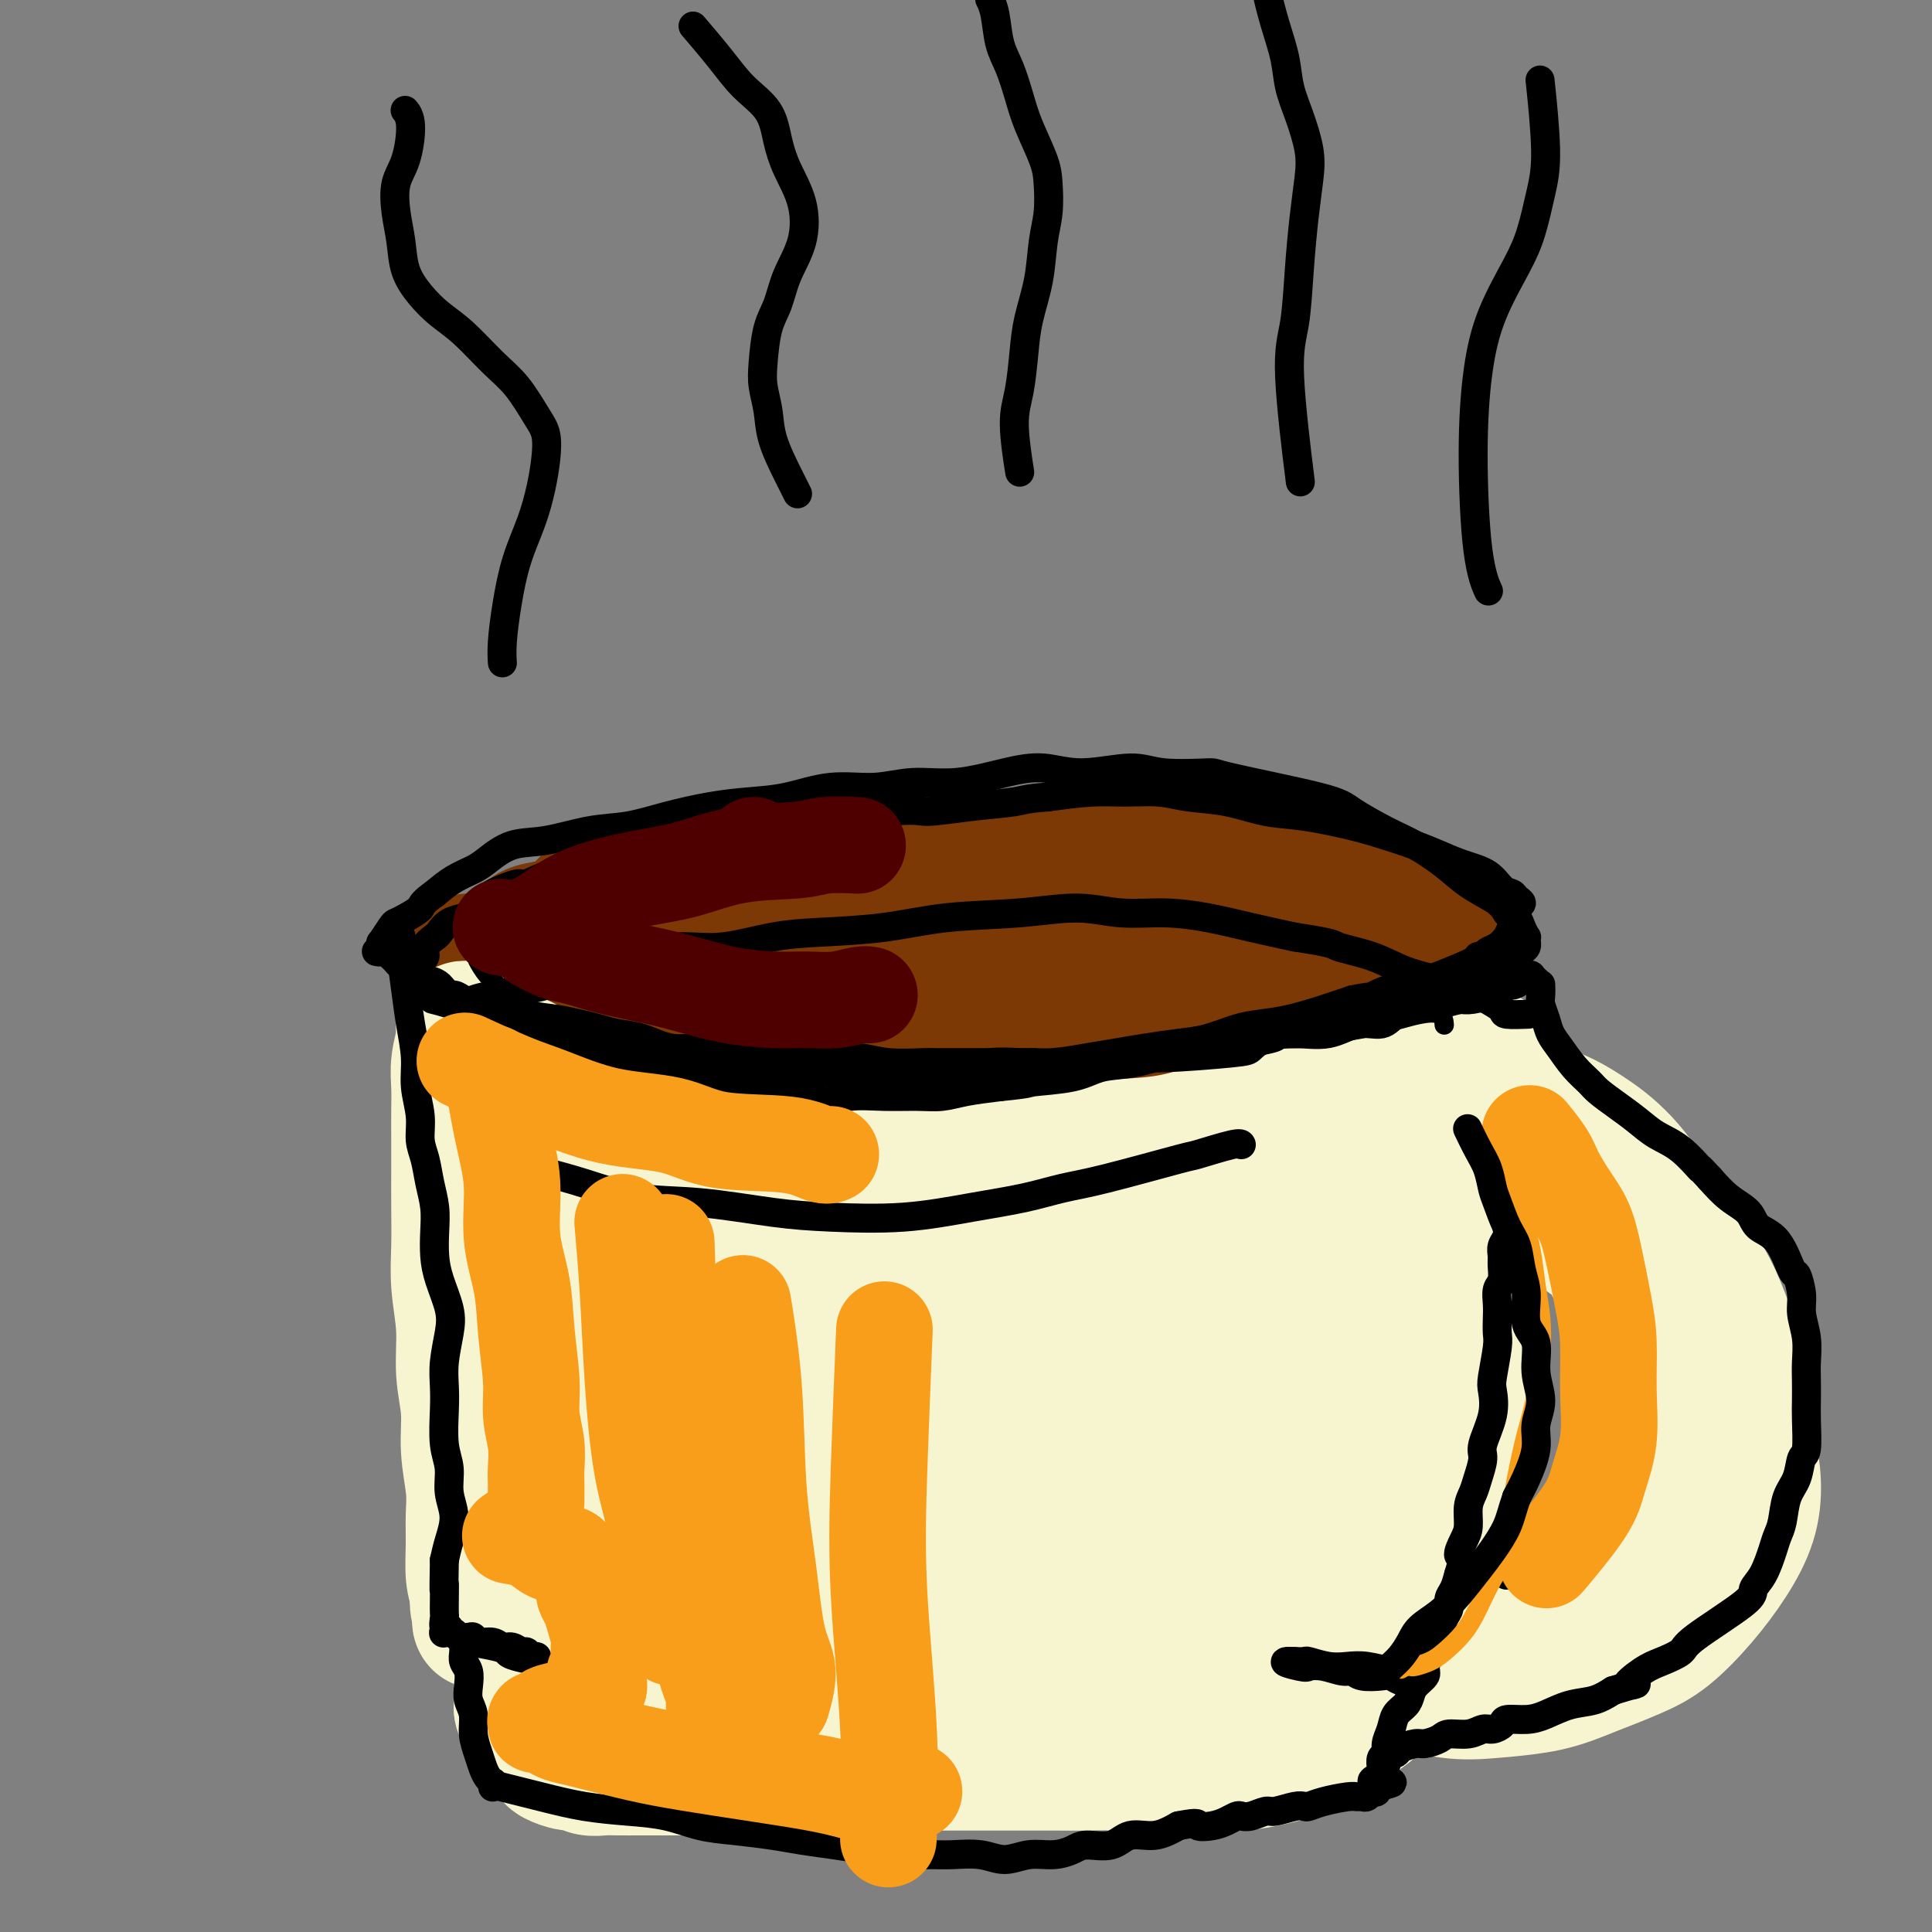 <svg viewBox='0 0 400 400' version='1.1' xmlns='http://www.w3.org/2000/svg' xmlns:xlink='http://www.w3.org/1999/xlink'><rect x="0" y="0" width="400" height="400" fill="#808080" stroke="none"/><g fill='none' stroke='#7C3805' stroke-width='28' stroke-linecap='round' stroke-linejoin='round'><path d='M249,185c0.055,-0.002 0.111,-0.003 0,0c-0.111,0.003 -0.387,0.011 0,0c0.387,-0.011 1.437,-0.042 0,0c-1.437,0.042 -5.362,0.155 -10,0c-4.638,-0.155 -9.990,-0.578 -14,-1c-4.010,-0.422 -6.679,-0.842 -11,-1c-4.321,-0.158 -10.293,-0.053 -15,0c-4.707,0.053 -8.147,0.055 -12,0c-3.853,-0.055 -8.117,-0.168 -12,0c-3.883,0.168 -7.384,0.618 -11,1c-3.616,0.382 -7.346,0.698 -11,1c-3.654,0.302 -7.233,0.591 -10,1c-2.767,0.409 -4.721,0.937 -7,1c-2.279,0.063 -4.884,-0.338 -7,0c-2.116,0.338 -3.745,1.415 -5,2c-1.255,0.585 -2.138,0.678 -3,1c-0.862,0.322 -1.704,0.874 -2,1c-0.296,0.126 -0.046,-0.174 0,0c0.046,0.174 -0.111,0.821 0,1c0.111,0.179 0.492,-0.111 1,0c0.508,0.111 1.145,0.622 2,1c0.855,0.378 1.928,0.622 3,1c1.072,0.378 2.144,0.890 3,1c0.856,0.110 1.495,-0.181 3,0c1.505,0.181 3.875,0.833 6,1c2.125,0.167 4.005,-0.152 6,0c1.995,0.152 4.104,0.776 6,1c1.896,0.224 3.580,0.050 5,0c1.420,-0.050 2.574,0.025 5,0c2.426,-0.025 6.122,-0.150 9,0c2.878,0.150 4.939,0.575 7,1'/><path d='M175,198c9.822,1.005 6.376,0.518 7,0c0.624,-0.518 5.316,-1.067 9,-1c3.684,0.067 6.359,0.750 9,1c2.641,0.250 5.247,0.068 8,0c2.753,-0.068 5.655,-0.022 9,0c3.345,0.022 7.135,0.019 10,0c2.865,-0.019 4.804,-0.055 7,0c2.196,0.055 4.648,0.199 7,0c2.352,-0.199 4.602,-0.742 7,-1c2.398,-0.258 4.942,-0.232 7,0c2.058,0.232 3.630,0.669 5,1c1.370,0.331 2.540,0.557 4,1c1.460,0.443 3.211,1.105 5,1c1.789,-0.105 3.615,-0.975 5,-1c1.385,-0.025 2.329,0.795 3,1c0.671,0.205 1.069,-0.205 2,0c0.931,0.205 2.394,1.025 3,1c0.606,-0.025 0.355,-0.893 0,-1c-0.355,-0.107 -0.813,0.548 -1,1c-0.187,0.452 -0.101,0.699 -1,1c-0.899,0.301 -2.782,0.654 -4,1c-1.218,0.346 -1.772,0.684 -4,1c-2.228,0.316 -6.130,0.610 -11,1c-4.870,0.390 -10.707,0.875 -15,1c-4.293,0.125 -7.042,-0.110 -11,0c-3.958,0.110 -9.123,0.565 -14,1c-4.877,0.435 -9.464,0.848 -14,1c-4.536,0.152 -9.020,0.041 -13,0c-3.980,-0.041 -7.456,-0.011 -11,0c-3.544,0.011 -7.155,0.003 -11,0c-3.845,-0.003 -7.922,-0.002 -12,0'/><path d='M160,208c-14.464,0.297 -7.623,0.038 -6,0c1.623,-0.038 -1.972,0.144 -5,0c-3.028,-0.144 -5.487,-0.616 -8,-1c-2.513,-0.384 -5.078,-0.681 -7,-1c-1.922,-0.319 -3.200,-0.662 -5,-1c-1.800,-0.338 -4.120,-0.673 -6,-1c-1.880,-0.327 -3.319,-0.647 -5,-1c-1.681,-0.353 -3.603,-0.739 -5,-1c-1.397,-0.261 -2.270,-0.399 -3,-1c-0.730,-0.601 -1.318,-1.667 -2,-2c-0.682,-0.333 -1.459,0.067 -2,0c-0.541,-0.067 -0.848,-0.599 -1,-1c-0.152,-0.401 -0.149,-0.670 0,-1c0.149,-0.330 0.445,-0.720 1,-1c0.555,-0.280 1.369,-0.450 2,-1c0.631,-0.550 1.079,-1.482 2,-2c0.921,-0.518 2.316,-0.624 4,-1c1.684,-0.376 3.656,-1.022 5,-2c1.344,-0.978 2.059,-2.290 3,-3c0.941,-0.710 2.108,-0.820 4,-1c1.892,-0.180 4.510,-0.429 7,-1c2.490,-0.571 4.852,-1.463 7,-2c2.148,-0.537 4.081,-0.717 6,-1c1.919,-0.283 3.825,-0.668 6,-1c2.175,-0.332 4.619,-0.611 7,-1c2.381,-0.389 4.697,-0.889 7,-1c2.303,-0.111 4.592,0.166 7,0c2.408,-0.166 4.934,-0.777 7,-1c2.066,-0.223 3.672,-0.060 6,0c2.328,0.060 5.380,0.017 8,0c2.620,-0.017 4.810,-0.009 7,0'/><path d='M201,178c10.583,-0.530 6.539,0.646 7,1c0.461,0.354 5.426,-0.113 9,0c3.574,0.113 5.758,0.808 8,1c2.242,0.192 4.544,-0.117 7,0c2.456,0.117 5.066,0.662 8,1c2.934,0.338 6.191,0.470 9,1c2.809,0.530 5.170,1.458 8,2c2.830,0.542 6.130,0.697 9,1c2.870,0.303 5.311,0.753 8,1c2.689,0.247 5.627,0.292 8,1c2.373,0.708 4.183,2.079 6,3c1.817,0.921 3.642,1.390 5,2c1.358,0.610 2.249,1.360 3,2c0.751,0.640 1.363,1.170 2,2c0.637,0.830 1.300,1.958 2,3c0.700,1.042 1.436,1.996 1,3c-0.436,1.004 -2.045,2.057 -3,3c-0.955,0.943 -1.255,1.775 -2,3c-0.745,1.225 -1.933,2.842 -3,4c-1.067,1.158 -2.011,1.857 -4,3c-1.989,1.143 -5.023,2.729 -8,4c-2.977,1.271 -5.899,2.225 -9,3c-3.101,0.775 -6.382,1.371 -10,2c-3.618,0.629 -7.572,1.291 -11,2c-3.428,0.709 -6.331,1.465 -10,2c-3.669,0.535 -8.105,0.849 -12,1c-3.895,0.151 -7.251,0.140 -11,0c-3.749,-0.140 -7.891,-0.409 -12,-1c-4.109,-0.591 -8.183,-1.505 -12,-2c-3.817,-0.495 -7.376,-0.570 -11,-1c-3.624,-0.430 -7.312,-1.215 -11,-2'/><path d='M172,223c-8.957,-1.495 -8.349,-2.232 -10,-3c-1.651,-0.768 -5.559,-1.568 -9,-2c-3.441,-0.432 -6.413,-0.496 -9,-1c-2.587,-0.504 -4.790,-1.448 -7,-2c-2.210,-0.552 -4.428,-0.711 -6,-1c-1.572,-0.289 -2.497,-0.706 -4,-1c-1.503,-0.294 -3.585,-0.463 -5,-1c-1.415,-0.537 -2.163,-1.440 -3,-2c-0.837,-0.560 -1.762,-0.776 -3,-1c-1.238,-0.224 -2.790,-0.455 -4,-1c-1.210,-0.545 -2.078,-1.404 -3,-2c-0.922,-0.596 -1.896,-0.929 -3,-1c-1.104,-0.071 -2.337,0.122 -3,0c-0.663,-0.122 -0.756,-0.557 -1,-1c-0.244,-0.443 -0.639,-0.893 -1,-1c-0.361,-0.107 -0.689,0.129 -1,0c-0.311,-0.129 -0.605,-0.623 -1,-1c-0.395,-0.377 -0.890,-0.636 -1,-1c-0.110,-0.364 0.167,-0.833 0,-1c-0.167,-0.167 -0.777,-0.031 -1,0c-0.223,0.031 -0.060,-0.043 0,0c0.060,0.043 0.016,0.204 0,0c-0.016,-0.204 -0.005,-0.773 0,-1c0.005,-0.227 0.002,-0.114 0,0'/></g>
<g fill='none' stroke='#F7F5D0' stroke-width='28' stroke-linecap='round' stroke-linejoin='round'><path d='M308,219c-0.003,0.001 -0.007,0.003 0,0c0.007,-0.003 0.023,-0.010 0,0c-0.023,0.010 -0.087,0.037 0,0c0.087,-0.037 0.325,-0.138 0,0c-0.325,0.138 -1.213,0.516 -3,1c-1.787,0.484 -4.474,1.073 -7,2c-2.526,0.927 -4.892,2.191 -8,3c-3.108,0.809 -6.957,1.162 -10,2c-3.043,0.838 -5.279,2.160 -9,3c-3.721,0.840 -8.928,1.199 -13,2c-4.072,0.801 -7.010,2.043 -10,3c-2.990,0.957 -6.032,1.630 -10,2c-3.968,0.370 -8.862,0.438 -13,1c-4.138,0.562 -7.521,1.616 -12,2c-4.479,0.384 -10.053,0.096 -14,0c-3.947,-0.096 -6.265,-0.001 -9,0c-2.735,0.001 -5.885,-0.093 -9,0c-3.115,0.093 -6.193,0.373 -9,0c-2.807,-0.373 -5.342,-1.399 -8,-2c-2.658,-0.601 -5.439,-0.776 -8,-1c-2.561,-0.224 -4.903,-0.498 -7,-1c-2.097,-0.502 -3.949,-1.234 -6,-2c-2.051,-0.766 -4.302,-1.567 -6,-2c-1.698,-0.433 -2.844,-0.497 -4,-1c-1.156,-0.503 -2.322,-1.444 -4,-2c-1.678,-0.556 -3.867,-0.726 -5,-1c-1.133,-0.274 -1.211,-0.651 -2,-1c-0.789,-0.349 -2.289,-0.671 -3,-1c-0.711,-0.329 -0.632,-0.665 -1,-1c-0.368,-0.335 -1.184,-0.667 -2,-1'/><path d='M116,224c-9.070,-2.411 -3.744,-0.439 -2,0c1.744,0.439 -0.095,-0.657 -1,-1c-0.905,-0.343 -0.876,0.065 -1,0c-0.124,-0.065 -0.400,-0.605 -1,-1c-0.600,-0.395 -1.523,-0.647 -2,-1c-0.477,-0.353 -0.506,-0.809 -1,-1c-0.494,-0.191 -1.452,-0.119 -2,0c-0.548,0.119 -0.686,0.285 -1,0c-0.314,-0.285 -0.802,-1.021 -1,-1c-0.198,0.021 -0.104,0.797 0,1c0.104,0.203 0.220,-0.169 0,0c-0.220,0.169 -0.776,0.878 -1,1c-0.224,0.122 -0.116,-0.345 0,0c0.116,0.345 0.241,1.501 0,2c-0.241,0.499 -0.849,0.340 -1,1c-0.151,0.660 0.156,2.139 0,3c-0.156,0.861 -0.774,1.104 -1,2c-0.226,0.896 -0.061,2.443 0,4c0.061,1.557 0.019,3.122 0,5c-0.019,1.878 -0.015,4.067 0,6c0.015,1.933 0.041,3.610 0,7c-0.041,3.390 -0.148,8.494 0,11c0.148,2.506 0.550,2.414 1,4c0.450,1.586 0.946,4.849 1,8c0.054,3.151 -0.336,6.188 0,9c0.336,2.812 1.397,5.397 2,8c0.603,2.603 0.749,5.223 1,8c0.251,2.777 0.606,5.709 1,8c0.394,2.291 0.827,3.940 1,6c0.173,2.060 0.087,4.530 0,7'/><path d='M108,320c1.083,14.329 0.290,6.651 0,5c-0.290,-1.651 -0.078,2.725 0,5c0.078,2.275 0.021,2.451 0,3c-0.021,0.549 -0.006,1.472 0,2c0.006,0.528 0.001,0.659 0,1c-0.001,0.341 -0.000,0.890 0,1c0.000,0.110 0.000,-0.221 0,0c-0.000,0.221 -0.000,0.992 0,1c0.000,0.008 -0.000,-0.748 0,-1c0.000,-0.252 0.000,-0.001 0,0c-0.000,0.001 -0.001,-0.248 0,0c0.001,0.248 0.004,0.995 0,1c-0.004,0.005 -0.015,-0.731 0,-1c0.015,-0.269 0.057,-0.072 0,0c-0.057,0.072 -0.212,0.018 0,0c0.212,-0.018 0.792,-0.001 1,0c0.208,0.001 0.045,-0.015 0,0c-0.045,0.015 0.029,0.061 0,0c-0.029,-0.061 -0.159,-0.227 0,0c0.159,0.227 0.608,0.849 1,1c0.392,0.151 0.728,-0.167 1,0c0.272,0.167 0.481,0.819 1,1c0.519,0.181 1.349,-0.110 2,0c0.651,0.110 1.124,0.622 2,1c0.876,0.378 2.155,0.623 3,1c0.845,0.377 1.258,0.884 2,1c0.742,0.116 1.815,-0.161 3,0c1.185,0.161 2.481,0.760 4,1c1.519,0.240 3.259,0.120 5,0'/><path d='M133,343c4.624,1.000 4.683,1.000 6,1c1.317,0.000 3.891,0.001 6,0c2.109,-0.001 3.751,-0.004 5,0c1.249,0.004 2.104,0.015 6,0c3.896,-0.015 10.832,-0.056 15,0c4.168,0.056 5.567,0.210 8,0c2.433,-0.210 5.900,-0.783 9,-1c3.100,-0.217 5.832,-0.077 9,0c3.168,0.077 6.773,0.092 10,0c3.227,-0.092 6.076,-0.291 9,0c2.924,0.291 5.922,1.074 9,1c3.078,-0.074 6.237,-1.003 9,-1c2.763,0.003 5.129,0.940 8,1c2.871,0.060 6.248,-0.757 9,-1c2.752,-0.243 4.880,0.089 7,0c2.120,-0.089 4.233,-0.600 6,-1c1.767,-0.400 3.187,-0.689 5,-1c1.813,-0.311 4.019,-0.643 6,-1c1.981,-0.357 3.737,-0.740 5,-1c1.263,-0.260 2.032,-0.396 3,-1c0.968,-0.604 2.135,-1.676 3,-3c0.865,-1.324 1.429,-2.901 2,-4c0.571,-1.099 1.150,-1.720 2,-3c0.850,-1.280 1.973,-3.219 3,-5c1.027,-1.781 1.959,-3.405 3,-5c1.041,-1.595 2.190,-3.162 3,-5c0.810,-1.838 1.279,-3.946 2,-6c0.721,-2.054 1.694,-4.053 2,-6c0.306,-1.947 -0.055,-3.842 0,-6c0.055,-2.158 0.528,-4.579 1,-7'/><path d='M304,288c0.773,-4.871 0.207,-4.548 0,-6c-0.207,-1.452 -0.055,-4.677 0,-7c0.055,-2.323 0.012,-3.742 0,-6c-0.012,-2.258 0.007,-5.355 0,-8c-0.007,-2.645 -0.041,-4.838 0,-7c0.041,-2.162 0.155,-4.294 0,-7c-0.155,-2.706 -0.581,-5.988 -1,-8c-0.419,-2.012 -0.833,-2.756 -1,-4c-0.167,-1.244 -0.087,-2.988 0,-4c0.087,-1.012 0.182,-1.291 0,-3c-0.182,-1.709 -0.642,-4.847 -1,-6c-0.358,-1.153 -0.616,-0.322 -1,0c-0.384,0.322 -0.895,0.134 -1,0c-0.105,-0.134 0.194,-0.214 0,0c-0.194,0.214 -0.882,0.721 -1,1c-0.118,0.279 0.334,0.329 0,1c-0.334,0.671 -1.455,1.962 -2,3c-0.545,1.038 -0.513,1.823 -1,5c-0.487,3.177 -1.493,8.746 -2,14c-0.507,5.254 -0.514,10.194 -1,16c-0.486,5.806 -1.450,12.479 -2,18c-0.550,5.521 -0.687,9.889 -1,14c-0.313,4.111 -0.802,7.964 -1,11c-0.198,3.036 -0.105,5.254 -1,7c-0.895,1.746 -2.780,3.021 -4,4c-1.220,0.979 -1.776,1.661 -2,2c-0.224,0.339 -0.115,0.334 0,0c0.115,-0.334 0.237,-0.997 0,-2c-0.237,-1.003 -0.833,-2.347 -1,-5c-0.167,-2.653 0.095,-6.615 0,-10c-0.095,-3.385 -0.548,-6.192 -1,-9'/><path d='M279,292c-0.304,-5.403 -0.066,-5.912 0,-8c0.066,-2.088 -0.042,-5.755 0,-8c0.042,-2.245 0.232,-3.070 0,-4c-0.232,-0.930 -0.887,-1.967 -1,-3c-0.113,-1.033 0.316,-2.063 0,-2c-0.316,0.063 -1.376,1.218 -2,2c-0.624,0.782 -0.812,1.192 -2,3c-1.188,1.808 -3.376,5.013 -5,10c-1.624,4.987 -2.685,11.755 -4,18c-1.315,6.245 -2.884,11.968 -4,16c-1.116,4.032 -1.777,6.374 -3,8c-1.223,1.626 -3.006,2.535 -3,3c0.006,0.465 1.801,0.487 2,0c0.199,-0.487 -1.196,-1.481 -2,-4c-0.804,-2.519 -1.015,-6.563 -1,-12c0.015,-5.437 0.257,-12.267 1,-19c0.743,-6.733 1.986,-13.370 3,-18c1.014,-4.630 1.797,-7.252 2,-9c0.203,-1.748 -0.175,-2.622 0,-3c0.175,-0.378 0.902,-0.261 1,0c0.098,0.261 -0.433,0.666 -1,2c-0.567,1.334 -1.172,3.597 -2,7c-0.828,3.403 -1.881,7.945 -3,14c-1.119,6.055 -2.305,13.624 -4,19c-1.695,5.376 -3.901,8.560 -6,11c-2.099,2.440 -4.093,4.134 -5,5c-0.907,0.866 -0.728,0.902 -1,1c-0.272,0.098 -0.996,0.257 -1,-1c-0.004,-1.257 0.713,-3.931 1,-5c0.287,-1.069 0.143,-0.535 0,0'/><path d='M239,240c-0.000,0.003 -0.001,0.006 0,0c0.001,-0.006 0.002,-0.023 0,0c-0.002,0.023 -0.009,0.084 0,0c0.009,-0.084 0.034,-0.315 0,0c-0.034,0.315 -0.126,1.175 0,0c0.126,-1.175 0.469,-4.385 0,0c-0.469,4.385 -1.751,16.366 -3,26c-1.249,9.634 -2.464,16.923 -4,24c-1.536,7.077 -3.393,13.943 -5,19c-1.607,5.057 -2.964,8.305 -4,11c-1.036,2.695 -1.750,4.837 -3,6c-1.250,1.163 -3.037,1.346 -4,1c-0.963,-0.346 -1.103,-1.221 -1,-3c0.103,-1.779 0.448,-4.461 1,-8c0.552,-3.539 1.311,-7.933 1,-13c-0.311,-5.067 -1.691,-10.805 -2,-15c-0.309,-4.195 0.452,-6.845 1,-9c0.548,-2.155 0.881,-3.814 1,-5c0.119,-1.186 0.024,-1.898 0,-2c-0.024,-0.102 0.023,0.407 0,1c-0.023,0.593 -0.114,1.271 0,4c0.114,2.729 0.435,7.509 0,13c-0.435,5.491 -1.625,11.693 -3,17c-1.375,5.307 -2.935,9.719 -4,13c-1.065,3.281 -1.636,5.431 -2,7c-0.364,1.569 -0.523,2.559 -1,3c-0.477,0.441 -1.272,0.335 -2,-1c-0.728,-1.335 -1.388,-3.898 -2,-7c-0.612,-3.102 -1.175,-6.743 -2,-11c-0.825,-4.257 -1.913,-9.128 -3,-14'/><path d='M198,297c-1.560,-7.175 -0.960,-8.613 -1,-11c-0.040,-2.387 -0.719,-5.725 -1,-8c-0.281,-2.275 -0.163,-3.489 0,-4c0.163,-0.511 0.370,-0.318 0,0c-0.370,0.318 -1.317,0.763 -2,4c-0.683,3.237 -1.101,9.268 -2,16c-0.899,6.732 -2.280,14.166 -4,21c-1.720,6.834 -3.780,13.068 -5,17c-1.220,3.932 -1.602,5.561 -2,7c-0.398,1.439 -0.813,2.686 -2,3c-1.187,0.314 -3.148,-0.306 -5,-3c-1.852,-2.694 -3.596,-7.463 -6,-14c-2.404,-6.537 -5.468,-14.841 -8,-23c-2.532,-8.159 -4.533,-16.173 -6,-22c-1.467,-5.827 -2.399,-9.466 -3,-12c-0.601,-2.534 -0.870,-3.962 -1,-5c-0.130,-1.038 -0.120,-1.686 0,-2c0.120,-0.314 0.350,-0.295 0,0c-0.350,0.295 -1.278,0.866 -2,4c-0.722,3.134 -1.236,8.832 -2,15c-0.764,6.168 -1.777,12.805 -3,19c-1.223,6.195 -2.657,11.946 -4,16c-1.343,4.054 -2.595,6.409 -4,8c-1.405,1.591 -2.964,2.418 -4,3c-1.036,0.582 -1.548,0.919 -2,0c-0.452,-0.919 -0.843,-3.094 -2,-9c-1.157,-5.906 -3.081,-15.544 -5,-24c-1.919,-8.456 -3.834,-15.730 -5,-21c-1.166,-5.270 -1.583,-8.534 -2,-11c-0.417,-2.466 -0.833,-4.133 -1,-5c-0.167,-0.867 -0.083,-0.933 0,-1'/><path d='M114,255c-2.240,-11.047 0.661,-3.165 2,2c1.339,5.165 1.115,7.615 2,12c0.885,4.385 2.877,10.707 4,18c1.123,7.293 1.377,15.557 2,22c0.623,6.443 1.615,11.064 2,14c0.385,2.936 0.163,4.188 0,5c-0.163,0.812 -0.268,1.185 0,1c0.268,-0.185 0.908,-0.929 1,-7c0.092,-6.071 -0.365,-17.471 -1,-26c-0.635,-8.529 -1.450,-14.188 -2,-19c-0.550,-4.812 -0.837,-8.778 -1,-12c-0.163,-3.222 -0.204,-5.701 0,-8c0.204,-2.299 0.652,-4.417 1,-6c0.348,-1.583 0.594,-2.629 1,-3c0.406,-0.371 0.970,-0.067 2,0c1.030,0.067 2.524,-0.103 5,0c2.476,0.103 5.934,0.477 11,2c5.066,1.523 11.741,4.193 18,7c6.259,2.807 12.103,5.751 18,9c5.897,3.249 11.846,6.805 16,10c4.154,3.195 6.512,6.031 8,8c1.488,1.969 2.105,3.073 2,4c-0.105,0.927 -0.934,1.678 -3,2c-2.066,0.322 -5.370,0.217 -10,0c-4.630,-0.217 -10.587,-0.544 -16,-2c-5.413,-1.456 -10.284,-4.041 -16,-7c-5.716,-2.959 -12.277,-6.293 -17,-9c-4.723,-2.707 -7.606,-4.787 -9,-6c-1.394,-1.213 -1.298,-1.557 -1,-2c0.298,-0.443 0.800,-0.984 2,-1c1.200,-0.016 3.100,0.492 5,1'/><path d='M140,264c1.613,0.670 3.144,1.845 7,4c3.856,2.155 10.036,5.290 15,9c4.964,3.710 8.712,7.995 14,12c5.288,4.005 12.117,7.729 16,10c3.883,2.271 4.822,3.088 6,4c1.178,0.912 2.597,1.918 3,2c0.403,0.082 -0.208,-0.760 -1,-2c-0.792,-1.240 -1.763,-2.878 -3,-4c-1.237,-1.122 -2.738,-1.727 -4,-3c-1.262,-1.273 -2.285,-3.213 -3,-5c-0.715,-1.787 -1.120,-3.421 -1,-5c0.120,-1.579 0.767,-3.104 2,-5c1.233,-1.896 3.052,-4.163 5,-6c1.948,-1.837 4.026,-3.244 7,-5c2.974,-1.756 6.844,-3.860 11,-6c4.156,-2.140 8.598,-4.314 13,-6c4.402,-1.686 8.764,-2.882 13,-4c4.236,-1.118 8.348,-2.156 12,-3c3.652,-0.844 6.846,-1.492 10,-2c3.154,-0.508 6.269,-0.876 8,-1c1.731,-0.124 2.077,-0.004 2,0c-0.077,0.004 -0.576,-0.108 -1,0c-0.424,0.108 -0.773,0.437 -2,1c-1.227,0.563 -3.333,1.359 -7,2c-3.667,0.641 -8.894,1.128 -16,2c-7.106,0.872 -16.089,2.128 -24,3c-7.911,0.872 -14.750,1.358 -21,2c-6.250,0.642 -11.912,1.440 -17,2c-5.088,0.560 -9.600,0.881 -13,1c-3.400,0.119 -5.686,0.034 -7,0c-1.314,-0.034 -1.657,-0.017 -2,0'/><path d='M162,261c-16.700,2.284 -4.452,1.494 1,1c5.452,-0.494 4.106,-0.691 6,-1c1.894,-0.309 7.027,-0.729 12,-1c4.973,-0.271 9.785,-0.392 17,0c7.215,0.392 16.832,1.298 22,2c5.168,0.702 5.888,1.201 7,2c1.112,0.799 2.616,1.897 3,3c0.384,1.103 -0.353,2.212 -3,4c-2.647,1.788 -7.204,4.255 -11,6c-3.796,1.745 -6.831,2.770 -11,4c-4.169,1.230 -9.472,2.667 -16,4c-6.528,1.333 -14.281,2.561 -20,4c-5.719,1.439 -9.404,3.087 -12,4c-2.596,0.913 -4.102,1.090 -6,2c-1.898,0.910 -4.189,2.554 -6,4c-1.811,1.446 -3.143,2.696 -5,4c-1.857,1.304 -4.241,2.664 -6,4c-1.759,1.336 -2.894,2.648 -4,4c-1.106,1.352 -2.183,2.743 -3,4c-0.817,1.257 -1.374,2.381 -2,3c-0.626,0.619 -1.323,0.733 -2,1c-0.677,0.267 -1.335,0.688 -2,1c-0.665,0.312 -1.336,0.517 -2,0c-0.664,-0.517 -1.322,-1.755 -2,-3c-0.678,-1.245 -1.375,-2.497 -2,-4c-0.625,-1.503 -1.179,-3.256 -2,-6c-0.821,-2.744 -1.911,-6.478 -3,-10c-1.089,-3.522 -2.178,-6.833 -3,-10c-0.822,-3.167 -1.378,-6.191 -2,-9c-0.622,-2.809 -1.311,-5.405 -2,-8'/><path d='M103,270c-2.100,-8.286 -1.351,-7.500 -1,-9c0.351,-1.500 0.305,-5.284 0,-8c-0.305,-2.716 -0.869,-4.362 -1,-6c-0.131,-1.638 0.172,-3.267 0,-5c-0.172,-1.733 -0.821,-3.570 -1,-5c-0.179,-1.430 0.110,-2.453 0,-4c-0.110,-1.547 -0.618,-3.620 -1,-6c-0.382,-2.380 -0.637,-5.068 -1,-7c-0.363,-1.932 -0.833,-3.107 -1,-4c-0.167,-0.893 -0.030,-1.504 0,-2c0.030,-0.496 -0.048,-0.878 0,-1c0.048,-0.122 0.223,0.017 0,0c-0.223,-0.017 -0.844,-0.191 -1,0c-0.156,0.191 0.154,0.745 0,2c-0.154,1.255 -0.773,3.210 -1,5c-0.227,1.790 -0.061,3.414 0,5c0.061,1.586 0.017,3.135 0,5c-0.017,1.865 -0.006,4.046 0,6c0.006,1.954 0.006,3.681 0,6c-0.006,2.319 -0.017,5.230 0,8c0.017,2.770 0.061,5.400 0,8c-0.061,2.600 -0.228,5.172 0,8c0.228,2.828 0.849,5.914 1,9c0.151,3.086 -0.170,6.172 0,9c0.170,2.828 0.830,5.398 1,8c0.170,2.602 -0.151,5.234 0,8c0.151,2.766 0.775,5.664 1,8c0.225,2.336 0.050,4.111 0,6c-0.050,1.889 0.025,3.893 0,6c-0.025,2.107 -0.150,4.316 0,6c0.150,1.684 0.575,2.842 1,4'/><path d='M99,330c0.635,10.309 0.223,4.083 0,2c-0.223,-2.083 -0.256,-0.022 0,1c0.256,1.022 0.801,1.006 1,1c0.199,-0.006 0.054,-0.002 0,0c-0.054,0.002 -0.015,0.000 0,0c0.015,-0.000 0.008,-0.000 0,0'/><path d='M294,247c0.000,-0.000 0.000,-0.000 0,0c-0.000,0.000 -0.000,0.000 0,0c0.000,-0.000 0.000,-0.000 0,0c-0.000,0.000 -0.000,0.000 0,0c0.000,-0.000 0.001,-0.001 0,0c-0.001,0.001 -0.003,0.002 0,0c0.003,-0.002 0.013,-0.007 0,0c-0.013,0.007 -0.047,0.026 0,0c0.047,-0.026 0.175,-0.098 0,0c-0.175,0.098 -0.654,0.364 0,0c0.654,-0.364 2.442,-1.359 4,-2c1.558,-0.641 2.888,-0.926 4,-1c1.112,-0.074 2.007,0.065 3,0c0.993,-0.065 2.084,-0.335 3,0c0.916,0.335 1.656,1.274 3,2c1.344,0.726 3.293,1.238 5,2c1.707,0.762 3.174,1.773 5,3c1.826,1.227 4.013,2.671 6,4c1.987,1.329 3.776,2.543 5,4c1.224,1.457 1.884,3.158 3,5c1.116,1.842 2.690,3.824 4,6c1.310,2.176 2.357,4.547 3,7c0.643,2.453 0.883,4.989 1,7c0.117,2.011 0.112,3.496 0,6c-0.112,2.504 -0.329,6.026 -1,9c-0.671,2.974 -1.796,5.399 -3,8c-1.204,2.601 -2.488,5.379 -4,8c-1.512,2.621 -3.251,5.084 -6,7c-2.749,1.916 -6.509,3.285 -9,5c-2.491,1.715 -3.712,3.776 -6,5c-2.288,1.224 -5.644,1.612 -9,2'/><path d='M305,334c-2.844,0.536 -5.453,0.876 -8,1c-2.547,0.124 -5.032,0.033 -7,0c-1.968,-0.033 -3.419,-0.010 -4,0c-0.581,0.010 -0.290,0.005 0,0'/><path d='M308,229c0.000,-0.000 0.000,-0.000 0,0c-0.000,0.000 -0.000,0.000 0,0c0.000,-0.000 0.000,-0.000 0,0c-0.000,0.000 -0.000,0.000 0,0c0.000,-0.000 0.001,-0.000 0,0c-0.001,0.000 -0.005,0.000 0,0c0.005,-0.000 0.020,-0.001 0,0c-0.020,0.001 -0.075,0.003 0,0c0.075,-0.003 0.280,-0.010 0,0c-0.280,0.010 -1.044,0.036 0,0c1.044,-0.036 3.895,-0.135 6,0c2.105,0.135 3.462,0.503 5,1c1.538,0.497 3.256,1.125 5,2c1.744,0.875 3.512,1.999 5,3c1.488,1.001 2.694,1.879 4,3c1.306,1.121 2.713,2.486 4,4c1.287,1.514 2.455,3.177 4,5c1.545,1.823 3.468,3.805 5,6c1.532,2.195 2.673,4.605 4,7c1.327,2.395 2.842,4.777 4,7c1.158,2.223 1.961,4.286 3,7c1.039,2.714 2.316,6.078 3,9c0.684,2.922 0.775,5.402 1,8c0.225,2.598 0.583,5.315 1,8c0.417,2.685 0.893,5.338 1,8c0.107,2.662 -0.154,5.334 -1,8c-0.846,2.666 -2.276,5.325 -4,8c-1.724,2.675 -3.740,5.367 -6,8c-2.260,2.633 -4.762,5.209 -7,7c-2.238,1.791 -4.211,2.797 -7,4c-2.789,1.203 -6.395,2.601 -10,4'/><path d='M328,346c-4.456,1.865 -7.097,2.527 -10,3c-2.903,0.473 -6.067,0.756 -9,1c-2.933,0.244 -5.636,0.450 -9,0c-3.364,-0.450 -7.390,-1.557 -9,-2c-1.610,-0.443 -0.805,-0.221 0,0'/><path d='M295,344c0.000,-0.000 0.000,-0.000 0,0c-0.000,0.000 -0.000,0.000 0,0c0.000,-0.000 0.000,-0.000 0,0c-0.000,0.000 -0.000,0.000 0,0c0.000,-0.000 0.000,-0.000 0,0c-0.000,0.000 -0.000,0.000 0,0c0.000,-0.000 0.000,-0.000 0,0c-0.000,0.000 -0.001,0.000 0,0c0.001,-0.000 0.002,-0.001 0,0c-0.002,0.001 -0.009,0.004 0,0c0.009,-0.004 0.032,-0.016 0,0c-0.032,0.016 -0.120,0.059 0,0c0.120,-0.059 0.448,-0.220 0,0c-0.448,0.220 -1.672,0.822 -3,2c-1.328,1.178 -2.761,2.931 -4,4c-1.239,1.069 -2.284,1.454 -3,2c-0.716,0.546 -1.104,1.255 -2,2c-0.896,0.745 -2.299,1.528 -3,2c-0.701,0.472 -0.699,0.633 -1,1c-0.301,0.367 -0.906,0.938 -1,1c-0.094,0.062 0.321,-0.386 0,0c-0.321,0.386 -1.379,1.605 -2,2c-0.621,0.395 -0.806,-0.035 -1,0c-0.194,0.035 -0.398,0.534 -1,1c-0.602,0.466 -1.601,0.899 -2,1c-0.399,0.101 -0.197,-0.131 -1,0c-0.803,0.131 -2.610,0.623 -4,1c-1.390,0.377 -2.361,0.637 -4,1c-1.639,0.363 -3.944,0.829 -6,1c-2.056,0.171 -3.861,0.046 -6,0c-2.139,-0.046 -4.611,-0.013 -7,0c-2.389,0.013 -4.694,0.007 -7,0'/><path d='M237,365c-6.493,0.464 -5.226,0.124 -6,0c-0.774,-0.124 -3.589,-0.033 -6,0c-2.411,0.033 -4.418,0.009 -6,0c-1.582,-0.009 -2.738,-0.002 -7,0c-4.262,0.002 -11.629,-0.000 -16,0c-4.371,0.000 -5.744,0.004 -8,0c-2.256,-0.004 -5.394,-0.015 -8,0c-2.606,0.015 -4.681,0.057 -7,0c-2.319,-0.057 -4.882,-0.211 -7,0c-2.118,0.211 -3.789,0.789 -6,1c-2.211,0.211 -4.960,0.057 -7,0c-2.040,-0.057 -3.370,-0.015 -5,0c-1.630,0.015 -3.560,0.004 -5,0c-1.440,-0.004 -2.391,-0.001 -4,0c-1.609,0.001 -3.877,0.001 -5,0c-1.123,-0.001 -1.102,-0.004 -2,0c-0.898,0.004 -2.714,0.016 -4,0c-1.286,-0.016 -2.040,-0.060 -3,0c-0.960,0.060 -2.126,0.224 -3,0c-0.874,-0.224 -1.458,-0.838 -2,-1c-0.542,-0.162 -1.044,0.126 -2,0c-0.956,-0.126 -2.368,-0.667 -3,-1c-0.632,-0.333 -0.484,-0.459 -1,-1c-0.516,-0.541 -1.697,-1.497 -2,-2c-0.303,-0.503 0.273,-0.554 0,-1c-0.273,-0.446 -1.394,-1.288 -2,-2c-0.606,-0.712 -0.699,-1.294 -1,-2c-0.301,-0.706 -0.812,-1.536 -1,-2c-0.188,-0.464 -0.054,-0.561 0,-1c0.054,-0.439 0.027,-1.219 0,-2'/><path d='M108,351c-0.413,-1.759 0.554,-1.155 1,-1c0.446,0.155 0.371,-0.138 1,-1c0.629,-0.862 1.962,-2.292 3,-3c1.038,-0.708 1.782,-0.693 4,-2c2.218,-1.307 5.909,-3.936 8,-5c2.091,-1.064 2.580,-0.564 3,-1c0.420,-0.436 0.771,-1.807 2,-3c1.229,-1.193 3.337,-2.208 5,-3c1.663,-0.792 2.883,-1.361 4,-2c1.117,-0.639 2.131,-1.348 3,-2c0.869,-0.652 1.592,-1.246 2,-2c0.408,-0.754 0.502,-1.666 1,-2c0.498,-0.334 1.401,-0.089 2,0c0.599,0.089 0.892,0.024 1,0c0.108,-0.024 0.029,-0.006 0,0c-0.029,0.006 -0.008,0.002 0,0c0.008,-0.002 0.004,-0.001 0,0'/></g>
<g fill='none' stroke='#000000' stroke-width='4' stroke-linecap='round' stroke-linejoin='round'><path d='M99,199c0.002,0.005 0.005,0.009 0,0c-0.005,-0.009 -0.017,-0.033 0,0c0.017,0.033 0.065,0.122 0,0c-0.065,-0.122 -0.241,-0.455 0,0c0.241,0.455 0.900,1.697 2,3c1.100,1.303 2.643,2.668 4,4c1.357,1.332 2.529,2.633 4,4c1.471,1.367 3.240,2.800 5,4c1.760,1.200 3.510,2.167 5,3c1.490,0.833 2.720,1.534 5,2c2.280,0.466 5.608,0.699 8,1c2.392,0.301 3.846,0.669 6,1c2.154,0.331 5.008,0.625 7,1c1.992,0.375 3.122,0.833 5,1c1.878,0.167 4.506,0.045 7,0c2.494,-0.045 4.856,-0.012 7,0c2.144,0.012 4.071,0.003 6,0c1.929,-0.003 3.861,0.001 6,0c2.139,-0.001 4.485,-0.007 7,0c2.515,0.007 5.198,0.026 8,0c2.802,-0.026 5.721,-0.098 8,0c2.279,0.098 3.917,0.367 6,0c2.083,-0.367 4.610,-1.370 7,-2c2.390,-0.630 4.643,-0.886 7,-1c2.357,-0.114 4.817,-0.086 7,0c2.183,0.086 4.088,0.230 6,0c1.912,-0.230 3.832,-0.835 6,-1c2.168,-0.165 4.584,0.109 7,0c2.416,-0.109 4.833,-0.603 7,-1c2.167,-0.397 4.083,-0.699 6,-1'/><path d='M258,217c9.346,-1.394 6.211,-1.879 6,-2c-0.211,-0.121 2.502,0.122 5,0c2.498,-0.122 4.782,-0.610 7,-1c2.218,-0.390 4.370,-0.681 6,-1c1.630,-0.319 2.738,-0.667 4,-1c1.262,-0.333 2.678,-0.653 4,-1c1.322,-0.347 2.550,-0.722 4,-1c1.450,-0.278 3.121,-0.459 4,0c0.879,0.459 0.965,1.560 1,2c0.035,0.440 0.017,0.220 0,0'/></g>
<g fill='none' stroke='#000000' stroke-width='6' stroke-linecap='round' stroke-linejoin='round'><path d='M90,207c0.000,0.000 0.000,0.000 0,0c-0.000,-0.000 -0.000,-0.000 0,0c0.000,0.000 0.000,0.000 0,0c-0.000,-0.000 -0.000,-0.000 0,0c0.000,0.000 0.001,0.000 0,0c-0.001,-0.000 -0.005,-0.001 0,0c0.005,0.001 0.017,0.004 0,0c-0.017,-0.004 -0.064,-0.016 0,0c0.064,0.016 0.239,0.059 0,0c-0.239,-0.059 -0.891,-0.220 0,0c0.891,0.220 3.324,0.823 6,2c2.676,1.177 5.594,2.930 8,4c2.406,1.070 4.301,1.457 6,2c1.699,0.543 3.203,1.243 5,2c1.797,0.757 3.888,1.570 6,2c2.112,0.430 4.244,0.478 6,1c1.756,0.522 3.137,1.517 5,2c1.863,0.483 4.208,0.454 6,1c1.792,0.546 3.030,1.667 4,2c0.970,0.333 1.673,-0.122 3,0c1.327,0.122 3.277,0.822 5,1c1.723,0.178 3.217,-0.166 5,0c1.783,0.166 3.853,0.843 6,1c2.147,0.157 4.369,-0.207 6,0c1.631,0.207 2.669,0.984 4,1c1.331,0.016 2.955,-0.731 5,-1c2.045,-0.269 4.512,-0.061 7,0c2.488,0.061 4.997,-0.025 7,0c2.003,0.025 3.501,0.161 5,0c1.499,-0.161 3.000,-0.617 5,-1c2.000,-0.383 4.500,-0.691 7,-1'/><path d='M207,225c6.744,-0.660 5.602,-0.811 7,-1c1.398,-0.189 5.334,-0.418 8,-1c2.666,-0.582 4.060,-1.518 6,-2c1.940,-0.482 4.424,-0.511 7,-1c2.576,-0.489 5.243,-1.437 8,-2c2.757,-0.563 5.604,-0.741 7,-1c1.396,-0.259 1.342,-0.598 6,-2c4.658,-1.402 14.029,-3.867 18,-5c3.971,-1.133 2.541,-0.933 3,-1c0.459,-0.067 2.807,-0.399 5,-1c2.193,-0.601 4.232,-1.470 6,-2c1.768,-0.530 3.264,-0.719 5,-1c1.736,-0.281 3.712,-0.652 5,-1c1.288,-0.348 1.889,-0.672 3,-1c1.111,-0.328 2.731,-0.661 4,-1c1.269,-0.339 2.185,-0.683 3,-1c0.815,-0.317 1.528,-0.606 2,-1c0.472,-0.394 0.704,-0.893 1,-1c0.296,-0.107 0.658,0.179 1,0c0.342,-0.179 0.666,-0.823 1,-1c0.334,-0.177 0.678,0.111 1,0c0.322,-0.111 0.622,-0.622 1,-1c0.378,-0.378 0.834,-0.621 1,-1c0.166,-0.379 0.041,-0.892 0,-1c-0.041,-0.108 0.001,0.189 0,0c-0.001,-0.189 -0.044,-0.863 0,-1c0.044,-0.137 0.177,0.262 0,0c-0.177,-0.262 -0.663,-1.186 -1,-2c-0.337,-0.814 -0.525,-1.518 -1,-2c-0.475,-0.482 -1.238,-0.741 -2,-1'/><path d='M312,189c-1.055,-1.630 -1.693,-2.206 -3,-3c-1.307,-0.794 -3.285,-1.805 -5,-3c-1.715,-1.195 -3.169,-2.573 -5,-4c-1.831,-1.427 -4.040,-2.904 -6,-4c-1.960,-1.096 -3.670,-1.811 -6,-3c-2.330,-1.189 -5.280,-2.853 -7,-4c-1.720,-1.147 -2.208,-1.776 -7,-3c-4.792,-1.224 -13.886,-3.041 -18,-4c-4.114,-0.959 -3.249,-1.060 -5,-1c-1.751,0.060 -6.120,0.281 -9,0c-2.880,-0.281 -4.273,-1.062 -7,-1c-2.727,0.062 -6.789,0.968 -10,1c-3.211,0.032 -5.569,-0.810 -8,-1c-2.431,-0.190 -4.933,0.273 -8,1c-3.067,0.727 -6.698,1.718 -10,2c-3.302,0.282 -6.274,-0.146 -9,0c-2.726,0.146 -5.205,0.864 -8,1c-2.795,0.136 -5.907,-0.312 -9,0c-3.093,0.312 -6.166,1.383 -9,2c-2.834,0.617 -5.430,0.780 -8,1c-2.570,0.220 -5.116,0.497 -8,1c-2.884,0.503 -6.108,1.232 -9,2c-2.892,0.768 -5.453,1.574 -8,2c-2.547,0.426 -5.079,0.470 -8,1c-2.921,0.530 -6.230,1.545 -9,2c-2.770,0.455 -4.999,0.351 -7,1c-2.001,0.649 -3.773,2.050 -5,3c-1.227,0.950 -1.907,1.448 -3,2c-1.093,0.552 -2.598,1.158 -4,2c-1.402,0.842 -2.701,1.921 -4,3'/><path d='M90,185c-3.003,2.121 -2.511,2.422 -3,3c-0.489,0.578 -1.959,1.432 -3,2c-1.041,0.568 -1.652,0.850 -2,1c-0.348,0.150 -0.433,0.169 -1,1c-0.567,0.831 -1.615,2.475 -2,3c-0.385,0.525 -0.107,-0.070 0,0c0.107,0.070 0.043,0.803 0,1c-0.043,0.197 -0.065,-0.143 0,0c0.065,0.143 0.217,0.770 0,1c-0.217,0.230 -0.804,0.061 -1,0c-0.196,-0.061 0.000,-0.016 0,0c-0.000,0.016 -0.196,0.004 0,0c0.196,-0.004 0.785,-0.001 1,0c0.215,0.001 0.058,0.000 0,0c-0.058,-0.000 -0.017,-0.000 0,0c0.017,0.000 0.008,0.000 0,0c-0.008,-0.000 -0.017,-0.001 0,0c0.017,0.001 0.060,0.003 0,0c-0.060,-0.003 -0.223,-0.012 0,0c0.223,0.012 0.832,0.044 1,0c0.168,-0.044 -0.104,-0.163 0,0c0.104,0.163 0.584,0.607 1,1c0.416,0.393 0.769,0.734 1,1c0.231,0.266 0.339,0.455 1,1c0.661,0.545 1.874,1.444 3,2c1.126,0.556 2.166,0.768 3,1c0.834,0.232 1.464,0.485 2,1c0.536,0.515 0.979,1.293 2,2c1.021,0.707 2.621,1.344 4,2c1.379,0.656 2.537,1.330 4,2c1.463,0.670 3.232,1.335 5,2'/><path d='M106,212c4.994,2.829 3.979,1.402 5,1c1.021,-0.402 4.078,0.222 6,1c1.922,0.778 2.708,1.710 4,2c1.292,0.290 3.091,-0.062 5,0c1.909,0.062 3.929,0.538 6,1c2.071,0.462 4.192,0.911 6,1c1.808,0.089 3.303,-0.183 5,0c1.697,0.183 3.596,0.819 5,1c1.404,0.181 2.312,-0.095 4,0c1.688,0.095 4.156,0.561 6,1c1.844,0.439 3.065,0.849 5,1c1.935,0.151 4.586,0.041 6,0c1.414,-0.041 1.592,-0.015 5,0c3.408,0.015 10.047,0.018 13,0c2.953,-0.018 2.220,-0.057 3,0c0.780,0.057 3.074,0.208 6,0c2.926,-0.208 6.483,-0.777 9,-1c2.517,-0.223 3.994,-0.101 6,0c2.006,0.101 4.541,0.182 7,0c2.459,-0.182 4.841,-0.625 7,-1c2.159,-0.375 4.096,-0.682 6,-1c1.904,-0.318 3.775,-0.649 6,-1c2.225,-0.351 4.806,-0.723 7,-1c2.194,-0.277 4.003,-0.458 6,-1c1.997,-0.542 4.181,-1.443 6,-2c1.819,-0.557 3.271,-0.768 5,-1c1.729,-0.232 3.735,-0.486 6,-1c2.265,-0.514 4.790,-1.290 7,-2c2.210,-0.710 4.105,-1.355 6,-2'/><path d='M280,207c6.069,-1.282 3.242,0.014 3,0c-0.242,-0.014 2.102,-1.339 4,-2c1.898,-0.661 3.349,-0.660 5,-1c1.651,-0.340 3.502,-1.023 6,-2c2.498,-0.977 5.642,-2.250 7,-3c1.358,-0.750 0.931,-0.977 1,-1c0.069,-0.023 0.634,0.160 1,0c0.366,-0.160 0.533,-0.661 1,-1c0.467,-0.339 1.234,-0.514 2,-1c0.766,-0.486 1.530,-1.282 2,-2c0.470,-0.718 0.644,-1.358 1,-2c0.356,-0.642 0.892,-1.286 1,-2c0.108,-0.714 -0.211,-1.499 0,-2c0.211,-0.501 0.953,-0.718 1,-1c0.047,-0.282 -0.601,-0.628 -1,-1c-0.399,-0.372 -0.549,-0.771 -1,-1c-0.451,-0.229 -1.203,-0.288 -2,-1c-0.797,-0.712 -1.639,-2.078 -3,-3c-1.361,-0.922 -3.240,-1.402 -5,-2c-1.760,-0.598 -3.399,-1.316 -5,-2c-1.601,-0.684 -3.163,-1.334 -5,-2c-1.837,-0.666 -3.948,-1.348 -6,-2c-2.052,-0.652 -4.046,-1.274 -7,-2c-2.954,-0.726 -6.868,-1.557 -10,-2c-3.132,-0.443 -5.484,-0.497 -8,-1c-2.516,-0.503 -5.198,-1.456 -8,-2c-2.802,-0.544 -5.726,-0.679 -8,-1c-2.274,-0.321 -3.898,-0.828 -6,-1c-2.102,-0.172 -4.681,-0.008 -7,0c-2.319,0.008 -4.377,-0.141 -7,0c-2.623,0.141 -5.812,0.570 -9,1'/><path d='M217,165c-4.737,0.340 -5.079,0.690 -7,1c-1.921,0.310 -5.421,0.581 -9,1c-3.579,0.419 -7.238,0.986 -9,1c-1.762,0.014 -1.627,-0.526 -8,0c-6.373,0.526 -19.253,2.119 -25,3c-5.747,0.881 -4.362,1.051 -4,1c0.362,-0.051 -0.299,-0.322 -3,0c-2.701,0.322 -7.442,1.237 -11,2c-3.558,0.763 -5.934,1.375 -8,2c-2.066,0.625 -3.821,1.262 -6,2c-2.179,0.738 -4.783,1.577 -7,2c-2.217,0.423 -4.046,0.431 -6,1c-1.954,0.569 -4.032,1.700 -5,2c-0.968,0.300 -0.825,-0.232 -2,0c-1.175,0.232 -3.669,1.227 -5,2c-1.331,0.773 -1.498,1.324 -2,2c-0.502,0.676 -1.337,1.476 -2,2c-0.663,0.524 -1.152,0.773 -2,1c-0.848,0.227 -2.054,0.432 -3,1c-0.946,0.568 -1.630,1.499 -2,2c-0.370,0.501 -0.424,0.570 -1,1c-0.576,0.430 -1.675,1.219 -2,2c-0.325,0.781 0.123,1.554 0,2c-0.123,0.446 -0.818,0.564 -1,1c-0.182,0.436 0.147,1.192 0,2c-0.147,0.808 -0.771,1.670 -1,2c-0.229,0.330 -0.062,0.127 0,0c0.062,-0.127 0.018,-0.179 0,0c-0.018,0.179 -0.009,0.590 0,1'/><path d='M86,204c-1.146,2.012 -0.511,0.543 0,0c0.511,-0.543 0.896,-0.161 1,0c0.104,0.161 -0.075,0.100 0,0c0.075,-0.100 0.405,-0.238 1,0c0.595,0.238 1.457,0.851 2,1c0.543,0.149 0.768,-0.166 1,0c0.232,0.166 0.470,0.813 1,1c0.530,0.187 1.351,-0.087 2,0c0.649,0.087 1.127,0.534 2,1c0.873,0.466 2.141,0.951 3,1c0.859,0.049 1.310,-0.338 3,0c1.690,0.338 4.618,1.400 7,2c2.382,0.600 4.218,0.737 6,1c1.782,0.263 3.510,0.653 5,1c1.490,0.347 2.741,0.652 4,1c1.259,0.348 2.527,0.738 4,1c1.473,0.262 3.151,0.395 5,1c1.849,0.605 3.868,1.683 6,2c2.132,0.317 4.375,-0.125 6,0c1.625,0.125 2.631,0.818 4,1c1.369,0.182 3.099,-0.149 5,0c1.901,0.149 3.971,0.776 6,1c2.029,0.224 4.016,0.046 6,0c1.984,-0.046 3.966,0.040 6,0c2.034,-0.040 4.121,-0.207 6,0c1.879,0.207 3.550,0.787 6,1c2.450,0.213 5.679,0.057 7,0c1.321,-0.057 0.736,-0.015 3,0c2.264,0.015 7.379,0.004 10,0c2.621,-0.004 2.749,-0.001 4,0c1.251,0.001 3.626,0.001 6,0'/><path d='M214,220c12.846,0.447 7.459,0.064 7,0c-0.459,-0.064 4.008,0.191 7,0c2.992,-0.191 4.507,-0.828 6,-1c1.493,-0.172 2.963,0.121 7,0c4.037,-0.121 10.641,-0.657 14,-1c3.359,-0.343 3.475,-0.492 4,-1c0.525,-0.508 1.460,-1.374 3,-2c1.540,-0.626 3.685,-1.012 6,-1c2.315,0.012 4.799,0.421 7,0c2.201,-0.421 4.118,-1.671 6,-2c1.882,-0.329 3.730,0.262 5,0c1.270,-0.262 1.963,-1.376 3,-2c1.037,-0.624 2.420,-0.757 4,-1c1.580,-0.243 3.358,-0.595 5,-1c1.642,-0.405 3.150,-0.864 4,-1c0.850,-0.136 1.043,0.052 2,0c0.957,-0.052 2.677,-0.343 4,-1c1.323,-0.657 2.248,-1.679 3,-2c0.752,-0.321 1.330,0.058 2,0c0.670,-0.058 1.432,-0.552 2,-1c0.568,-0.448 0.940,-0.848 1,-1c0.060,-0.152 -0.194,-0.054 0,0c0.194,0.054 0.835,0.066 1,0c0.165,-0.066 -0.148,-0.210 0,0c0.148,0.210 0.757,0.774 1,1c0.243,0.226 0.122,0.113 0,0'/><path d='M83,194c0.000,-0.000 0.000,-0.000 0,0c-0.000,0.000 -0.000,0.000 0,0c0.000,-0.000 0.000,-0.001 0,0c-0.000,0.001 -0.001,0.005 0,0c0.001,-0.005 0.003,-0.019 0,0c-0.003,0.019 -0.012,0.071 0,0c0.012,-0.071 0.046,-0.264 0,0c-0.046,0.264 -0.171,0.985 0,3c0.171,2.015 0.638,5.325 1,8c0.362,2.675 0.618,4.715 1,7c0.382,2.285 0.890,4.816 1,7c0.110,2.184 -0.178,4.022 0,6c0.178,1.978 0.822,4.096 1,6c0.178,1.904 -0.110,3.593 0,5c0.110,1.407 0.617,2.532 1,4c0.383,1.468 0.640,3.279 1,5c0.360,1.721 0.822,3.352 1,5c0.178,1.648 0.073,3.313 0,5c-0.073,1.687 -0.114,3.395 0,5c0.114,1.605 0.384,3.107 1,5c0.616,1.893 1.577,4.177 2,6c0.423,1.823 0.308,3.187 0,5c-0.308,1.813 -0.811,4.076 -1,6c-0.189,1.924 -0.066,3.507 0,5c0.066,1.493 0.075,2.894 0,5c-0.075,2.106 -0.233,4.916 0,7c0.233,2.084 0.858,3.442 1,5c0.142,1.558 -0.199,3.314 0,5c0.199,1.686 0.938,3.300 1,5c0.062,1.700 -0.554,3.486 -1,5c-0.446,1.514 -0.723,2.757 -1,4'/><path d='M92,323c-0.155,9.042 -0.043,5.646 0,5c0.043,-0.646 0.016,1.458 0,3c-0.016,1.542 -0.022,2.522 0,3c0.022,0.478 0.072,0.454 0,1c-0.072,0.546 -0.264,1.663 0,2c0.264,0.337 0.985,-0.106 1,0c0.015,0.106 -0.675,0.760 -1,1c-0.325,0.240 -0.284,0.064 0,0c0.284,-0.064 0.811,-0.018 1,0c0.189,0.018 0.038,0.009 0,0c-0.038,-0.009 0.035,-0.016 0,0c-0.035,0.016 -0.178,0.056 0,0c0.178,-0.056 0.676,-0.207 1,0c0.324,0.207 0.475,0.772 1,1c0.525,0.228 1.425,0.118 2,0c0.575,-0.118 0.825,-0.243 1,0c0.175,0.243 0.274,0.854 1,1c0.726,0.146 2.078,-0.172 3,0c0.922,0.172 1.413,0.834 2,1c0.587,0.166 1.272,-0.166 2,0c0.728,0.166 1.501,0.829 2,1c0.499,0.171 0.724,-0.150 1,0c0.276,0.150 0.604,0.772 1,1c0.396,0.228 0.859,0.061 1,0c0.141,-0.061 -0.039,-0.016 0,0c0.039,0.016 0.297,0.005 0,0c-0.297,-0.005 -1.148,-0.002 -2,0'/><path d='M109,343c2.288,0.977 -0.493,0.419 -2,0c-1.507,-0.419 -1.741,-0.699 -2,-1c-0.259,-0.301 -0.542,-0.621 -2,-1c-1.458,-0.379 -4.089,-0.816 -5,-1c-0.911,-0.184 -0.100,-0.116 0,0c0.100,0.116 -0.509,0.278 -1,0c-0.491,-0.278 -0.863,-0.997 -1,-1c-0.137,-0.003 -0.038,0.709 0,1c0.038,0.291 0.014,0.160 0,0c-0.014,-0.160 -0.017,-0.349 0,0c0.017,0.349 0.056,1.237 0,2c-0.056,0.763 -0.207,1.400 0,2c0.207,0.600 0.773,1.164 1,2c0.227,0.836 0.116,1.946 0,3c-0.116,1.054 -0.238,2.054 0,3c0.238,0.946 0.837,1.840 1,3c0.163,1.160 -0.110,2.588 0,4c0.110,1.412 0.604,2.808 1,4c0.396,1.192 0.695,2.179 1,3c0.305,0.821 0.618,1.474 1,2c0.382,0.526 0.834,0.924 1,1c0.166,0.076 0.045,-0.172 0,0c-0.045,0.172 -0.013,0.763 0,1c0.013,0.237 0.006,0.118 0,0'/><path d='M104,370c-0.000,-0.000 -0.001,-0.000 0,0c0.001,0.000 0.002,0.000 0,0c-0.002,-0.000 -0.007,-0.002 0,0c0.007,0.002 0.025,0.006 0,0c-0.025,-0.006 -0.093,-0.023 0,0c0.093,0.023 0.346,0.086 0,0c-0.346,-0.086 -1.291,-0.322 0,0c1.291,0.322 4.819,1.203 8,2c3.181,0.797 6.017,1.509 9,2c2.983,0.491 6.114,0.762 9,1c2.886,0.238 5.529,0.445 8,1c2.471,0.555 4.771,1.458 7,2c2.229,0.542 4.387,0.722 7,1c2.613,0.278 5.680,0.653 8,1c2.320,0.347 3.895,0.667 6,1c2.105,0.333 4.742,0.678 7,1c2.258,0.322 4.136,0.621 6,1c1.864,0.379 3.712,0.838 6,1c2.288,0.162 5.016,0.025 7,0c1.984,-0.025 3.223,0.061 5,0c1.777,-0.061 4.093,-0.268 6,0c1.907,0.268 3.404,1.010 5,1c1.596,-0.010 3.291,-0.771 5,-1c1.709,-0.229 3.432,0.074 5,0c1.568,-0.074 2.981,-0.526 4,-1c1.019,-0.474 1.643,-0.969 3,-1c1.357,-0.031 3.446,0.404 5,0c1.554,-0.404 2.572,-1.647 4,-2c1.428,-0.353 3.265,0.185 5,0c1.735,-0.185 3.367,-1.092 5,-2'/><path d='M244,378c4.787,-0.940 3.754,-0.291 4,0c0.246,0.291 1.769,0.223 3,0c1.231,-0.223 2.168,-0.600 3,-1c0.832,-0.400 1.558,-0.824 2,-1c0.442,-0.176 0.601,-0.103 1,0c0.399,0.103 1.038,0.238 2,0c0.962,-0.238 2.246,-0.848 3,-1c0.754,-0.152 0.979,0.153 2,0c1.021,-0.153 2.837,-0.763 4,-1c1.163,-0.237 1.674,-0.102 2,0c0.326,0.102 0.469,0.171 1,0c0.531,-0.171 1.452,-0.581 3,-1c1.548,-0.419 3.725,-0.848 5,-1c1.275,-0.152 1.648,-0.027 2,0c0.352,0.027 0.683,-0.045 1,0c0.317,0.045 0.621,0.208 1,0c0.379,-0.208 0.834,-0.788 1,-1c0.166,-0.212 0.043,-0.057 0,0c-0.043,0.057 -0.006,0.015 0,0c0.006,-0.015 -0.017,-0.004 0,0c0.017,0.004 0.075,0.002 0,0c-0.075,-0.002 -0.283,-0.004 0,0c0.283,0.004 1.056,0.015 1,0c-0.056,-0.015 -0.943,-0.056 -1,0c-0.057,0.056 0.715,0.207 1,0c0.285,-0.207 0.081,-0.774 0,-1c-0.081,-0.226 -0.041,-0.113 0,0'/><path d='M285,370c6.359,-1.417 1.755,-0.961 0,-1c-1.755,-0.039 -0.662,-0.573 0,-1c0.662,-0.427 0.895,-0.747 1,-1c0.105,-0.253 0.084,-0.441 0,-1c-0.084,-0.559 -0.231,-1.490 0,-2c0.231,-0.510 0.839,-0.598 1,-1c0.161,-0.402 -0.125,-1.119 0,-2c0.125,-0.881 0.662,-1.927 1,-3c0.338,-1.073 0.476,-2.175 1,-3c0.524,-0.825 1.433,-1.374 2,-2c0.567,-0.626 0.793,-1.331 1,-2c0.207,-0.669 0.395,-1.304 1,-2c0.605,-0.696 1.626,-1.455 2,-2c0.374,-0.545 0.102,-0.878 0,-1c-0.102,-0.122 -0.033,-0.033 0,0c0.033,0.033 0.031,0.008 0,0c-0.031,-0.008 -0.093,-0.001 0,0c0.093,0.001 0.339,-0.003 0,0c-0.339,0.003 -1.262,0.015 -2,0c-0.738,-0.015 -1.291,-0.055 -2,0c-0.709,0.055 -1.574,0.207 -3,0c-1.426,-0.207 -3.414,-0.773 -5,-1c-1.586,-0.227 -2.771,-0.113 -4,0c-1.229,0.113 -2.501,0.226 -4,0c-1.499,-0.226 -3.226,-0.793 -4,-1c-0.774,-0.207 -0.597,-0.056 -1,0c-0.403,0.056 -1.386,0.015 -2,0c-0.614,-0.015 -0.858,-0.004 -1,0c-0.142,0.004 -0.184,0.001 0,0c0.184,-0.001 0.592,-0.001 1,0'/><path d='M268,344c-4.038,-0.242 -0.635,0.652 1,1c1.635,0.348 1.500,0.149 2,0c0.500,-0.149 1.636,-0.250 3,0c1.364,0.250 2.956,0.851 4,1c1.044,0.149 1.540,-0.152 2,0c0.460,0.152 0.884,0.759 2,1c1.116,0.241 2.925,0.117 4,0c1.075,-0.117 1.416,-0.228 2,0c0.584,0.228 1.409,0.793 2,1c0.591,0.207 0.947,0.056 1,0c0.053,-0.056 -0.196,-0.015 0,0c0.196,0.015 0.838,0.005 1,0c0.162,-0.005 -0.155,-0.004 0,0c0.155,0.004 0.782,0.012 1,0c0.218,-0.012 0.026,-0.045 0,0c-0.026,0.045 0.115,0.167 0,0c-0.115,-0.167 -0.486,-0.622 0,-1c0.486,-0.378 1.828,-0.678 2,-1c0.172,-0.322 -0.827,-0.667 -1,-1c-0.173,-0.333 0.479,-0.653 1,-1c0.521,-0.347 0.909,-0.721 1,-1c0.091,-0.279 -0.117,-0.463 0,-1c0.117,-0.537 0.557,-1.428 1,-2c0.443,-0.572 0.888,-0.825 1,-1c0.112,-0.175 -0.111,-0.273 0,-1c0.111,-0.727 0.555,-2.084 1,-3c0.445,-0.916 0.893,-1.390 1,-2c0.107,-0.610 -0.125,-1.357 0,-2c0.125,-0.643 0.607,-1.184 1,-2c0.393,-0.816 0.696,-1.908 1,-3'/><path d='M302,326c1.349,-4.162 0.221,-3.565 0,-4c-0.221,-0.435 0.465,-1.900 1,-3c0.535,-1.100 0.918,-1.835 1,-3c0.082,-1.165 -0.138,-2.760 0,-4c0.138,-1.240 0.633,-2.126 1,-3c0.367,-0.874 0.606,-1.736 1,-3c0.394,-1.264 0.942,-2.929 1,-4c0.058,-1.071 -0.373,-1.547 0,-3c0.373,-1.453 1.550,-3.883 2,-6c0.450,-2.117 0.173,-3.921 0,-5c-0.173,-1.079 -0.242,-1.432 0,-3c0.242,-1.568 0.796,-4.349 1,-6c0.204,-1.651 0.058,-2.170 0,-3c-0.058,-0.830 -0.030,-1.969 0,-3c0.030,-1.031 0.061,-1.953 0,-3c-0.061,-1.047 -0.213,-2.220 0,-3c0.213,-0.780 0.793,-1.167 1,-2c0.207,-0.833 0.041,-2.110 0,-3c-0.041,-0.890 0.041,-1.392 0,-2c-0.041,-0.608 -0.207,-1.321 0,-2c0.207,-0.679 0.787,-1.322 1,-2c0.213,-0.678 0.061,-1.389 0,-2c-0.061,-0.611 -0.030,-1.122 0,-2c0.030,-0.878 0.060,-2.123 0,-3c-0.060,-0.877 -0.209,-1.386 0,-2c0.209,-0.614 0.777,-1.333 1,-2c0.223,-0.667 0.101,-1.282 0,-2c-0.101,-0.718 -0.181,-1.539 0,-2c0.181,-0.461 0.623,-0.560 1,-1c0.377,-0.440 0.688,-1.220 1,-2'/><path d='M315,238c2.032,-13.552 0.611,-3.431 0,0c-0.611,3.431 -0.412,0.173 0,-1c0.412,-1.173 1.037,-0.262 1,0c-0.037,0.262 -0.737,-0.126 -1,0c-0.263,0.126 -0.089,0.766 0,1c0.089,0.234 0.094,0.062 0,0c-0.094,-0.062 -0.287,-0.013 0,0c0.287,0.013 1.054,-0.011 1,0c-0.054,0.011 -0.930,0.056 -1,0c-0.070,-0.056 0.664,-0.212 1,0c0.336,0.212 0.272,0.793 0,1c-0.272,0.207 -0.752,0.040 -1,0c-0.248,-0.040 -0.263,0.046 0,0c0.263,-0.046 0.803,-0.223 1,0c0.197,0.223 0.052,0.848 0,1c-0.052,0.152 -0.010,-0.167 0,0c0.010,0.167 -0.012,0.822 0,1c0.012,0.178 0.058,-0.119 0,0c-0.058,0.119 -0.220,0.653 0,1c0.220,0.347 0.822,0.505 1,1c0.178,0.495 -0.067,1.326 0,2c0.067,0.674 0.448,1.193 1,2c0.552,0.807 1.276,1.904 2,3'/><path d='M320,250c0.905,2.183 0.666,1.639 1,2c0.334,0.361 1.241,1.625 2,3c0.759,1.375 1.370,2.859 2,4c0.630,1.141 1.279,1.939 2,3c0.721,1.061 1.515,2.386 2,4c0.485,1.614 0.661,3.519 1,5c0.339,1.481 0.843,2.539 1,5c0.157,2.461 -0.031,6.324 0,9c0.031,2.676 0.280,4.165 0,6c-0.280,1.835 -1.090,4.017 -2,6c-0.910,1.983 -1.920,3.766 -3,6c-1.080,2.234 -2.229,4.918 -3,7c-0.771,2.082 -1.163,3.562 -2,5c-0.837,1.438 -2.119,2.834 -3,4c-0.881,1.166 -1.359,2.101 -2,3c-0.641,0.899 -1.443,1.761 -2,2c-0.557,0.239 -0.867,-0.146 -1,0c-0.133,0.146 -0.087,0.823 0,1c0.087,0.177 0.216,-0.145 0,0c-0.216,0.145 -0.776,0.756 -1,1c-0.224,0.244 -0.112,0.122 0,0'/><path d='M287,365c0.000,0.000 0.000,0.000 0,0c-0.000,-0.000 -0.000,-0.000 0,0c0.000,0.000 0.000,0.000 0,0c-0.000,-0.000 -0.000,-0.000 0,0c0.000,0.000 0.000,0.000 0,0c-0.000,-0.000 -0.000,-0.000 0,0c0.000,0.000 0.000,0.000 0,0c-0.000,-0.000 -0.000,-0.000 0,0c0.000,0.000 0.001,0.001 0,0c-0.001,-0.001 -0.002,-0.003 0,0c0.002,0.003 0.008,0.012 0,0c-0.008,-0.012 -0.029,-0.044 0,0c0.029,0.044 0.109,0.166 0,0c-0.109,-0.166 -0.406,-0.618 0,-1c0.406,-0.382 1.517,-0.693 2,-1c0.483,-0.307 0.340,-0.608 1,-1c0.660,-0.392 2.123,-0.874 3,-1c0.877,-0.126 1.169,0.106 2,0c0.831,-0.106 2.200,-0.549 3,-1c0.800,-0.451 1.031,-0.908 2,-1c0.969,-0.092 2.677,0.182 4,0c1.323,-0.182 2.262,-0.819 3,-1c0.738,-0.181 1.277,0.093 2,0c0.723,-0.093 1.630,-0.554 2,-1c0.370,-0.446 0.202,-0.878 1,-1c0.798,-0.122 2.562,0.067 4,0c1.438,-0.067 2.550,-0.389 4,-1c1.450,-0.611 3.236,-1.511 5,-2c1.764,-0.489 3.504,-0.568 5,-1c1.496,-0.432 2.748,-1.216 4,-2'/><path d='M334,350c7.816,-2.390 3.858,-0.866 3,-1c-0.858,-0.134 1.386,-1.927 3,-3c1.614,-1.073 2.599,-1.428 4,-2c1.401,-0.572 3.218,-1.362 4,-2c0.782,-0.638 0.528,-1.126 3,-3c2.472,-1.874 7.670,-5.135 10,-7c2.330,-1.865 1.790,-2.335 2,-3c0.210,-0.665 1.168,-1.525 2,-3c0.832,-1.475 1.536,-3.566 2,-5c0.464,-1.434 0.687,-2.213 1,-3c0.313,-0.787 0.714,-1.583 1,-3c0.286,-1.417 0.455,-3.457 1,-5c0.545,-1.543 1.467,-2.590 2,-4c0.533,-1.410 0.679,-3.185 1,-4c0.321,-0.815 0.818,-0.671 1,-2c0.182,-1.329 0.050,-4.132 0,-6c-0.050,-1.868 -0.017,-2.800 0,-4c0.017,-1.200 0.020,-2.669 0,-4c-0.020,-1.331 -0.061,-2.526 0,-4c0.061,-1.474 0.225,-3.227 0,-5c-0.225,-1.773 -0.838,-3.567 -1,-5c-0.162,-1.433 0.129,-2.504 0,-4c-0.129,-1.496 -0.676,-3.415 -1,-4c-0.324,-0.585 -0.424,0.164 -1,-1c-0.576,-1.164 -1.627,-4.243 -3,-6c-1.373,-1.757 -3.069,-2.193 -4,-3c-0.931,-0.807 -1.097,-1.987 -2,-3c-0.903,-1.013 -2.544,-1.861 -4,-3c-1.456,-1.139 -2.728,-2.570 -4,-4'/><path d='M354,244c-3.062,-3.343 -1.718,-1.699 -2,-2c-0.282,-0.301 -2.191,-2.546 -4,-4c-1.809,-1.454 -3.520,-2.118 -5,-3c-1.480,-0.882 -2.731,-1.981 -4,-3c-1.269,-1.019 -2.556,-1.956 -4,-3c-1.444,-1.044 -3.045,-2.194 -4,-3c-0.955,-0.806 -1.264,-1.268 -2,-2c-0.736,-0.732 -1.900,-1.733 -3,-3c-1.100,-1.267 -2.137,-2.800 -3,-4c-0.863,-1.200 -1.552,-2.066 -2,-3c-0.448,-0.934 -0.656,-1.935 -1,-3c-0.344,-1.065 -0.824,-2.193 -1,-3c-0.176,-0.807 -0.047,-1.294 0,-2c0.047,-0.706 0.014,-1.630 0,-2c-0.014,-0.370 -0.007,-0.185 0,0'/><path d='M114,243c0.000,0.000 0.000,0.000 0,0c-0.000,-0.000 -0.000,-0.000 0,0c0.000,0.000 0.001,0.000 0,0c-0.001,-0.000 -0.005,-0.001 0,0c0.005,0.001 0.019,0.005 0,0c-0.019,-0.005 -0.072,-0.019 0,0c0.072,0.019 0.269,0.070 0,0c-0.269,-0.070 -1.002,-0.261 0,0c1.002,0.261 3.740,0.973 7,2c3.260,1.027 7.040,2.368 11,3c3.960,0.632 8.098,0.556 13,1c4.902,0.444 10.566,1.409 15,2c4.434,0.591 7.636,0.807 12,1c4.364,0.193 9.889,0.363 15,0c5.111,-0.363 9.809,-1.261 14,-2c4.191,-0.739 7.877,-1.320 11,-2c3.123,-0.680 5.684,-1.458 8,-2c2.316,-0.542 4.386,-0.849 9,-2c4.614,-1.151 11.772,-3.145 15,-4c3.228,-0.855 2.525,-0.569 4,-1c1.475,-0.431 5.128,-1.578 7,-2c1.872,-0.422 1.963,-0.121 2,0c0.037,0.121 0.018,0.060 0,0'/><path d='M104,137c-0.000,-0.000 -0.000,-0.000 0,0c0.000,0.000 0.000,0.000 0,0c-0.000,-0.000 -0.000,-0.000 0,0c0.000,0.000 0.000,0.000 0,0c-0.000,-0.000 -0.000,-0.001 0,0c0.000,0.001 0.000,0.003 0,0c-0.000,-0.003 -0.001,-0.010 0,0c0.001,0.010 0.003,0.036 0,0c-0.003,-0.036 -0.010,-0.135 0,0c0.010,0.135 0.037,0.503 0,0c-0.037,-0.503 -0.136,-1.876 0,-4c0.136,-2.124 0.509,-5.000 1,-8c0.491,-3.000 1.099,-6.123 2,-9c0.901,-2.877 2.093,-5.509 3,-8c0.907,-2.491 1.528,-4.840 2,-7c0.472,-2.160 0.796,-4.130 1,-6c0.204,-1.870 0.289,-3.641 0,-5c-0.289,-1.359 -0.951,-2.306 -2,-4c-1.049,-1.694 -2.486,-4.136 -4,-6c-1.514,-1.864 -3.106,-3.151 -5,-5c-1.894,-1.849 -4.090,-4.261 -6,-6c-1.910,-1.739 -3.534,-2.805 -5,-4c-1.466,-1.195 -2.773,-2.518 -4,-4c-1.227,-1.482 -2.375,-3.124 -3,-5c-0.625,-1.876 -0.727,-3.986 -1,-6c-0.273,-2.014 -0.718,-3.930 -1,-6c-0.282,-2.070 -0.402,-4.292 0,-6c0.402,-1.708 1.324,-2.901 2,-5c0.676,-2.099 1.105,-5.104 1,-7c-0.105,-1.896 -0.744,-2.685 -1,-3c-0.256,-0.315 -0.128,-0.158 0,0'/><path d='M165,102c0.001,0.001 0.001,0.003 0,0c-0.001,-0.003 -0.005,-0.010 0,0c0.005,0.010 0.019,0.038 0,0c-0.019,-0.038 -0.071,-0.140 0,0c0.071,0.140 0.264,0.523 0,0c-0.264,-0.523 -0.985,-1.953 -2,-4c-1.015,-2.047 -2.322,-4.711 -3,-7c-0.678,-2.289 -0.725,-4.203 -1,-6c-0.275,-1.797 -0.777,-3.476 -1,-5c-0.223,-1.524 -0.168,-2.894 0,-5c0.168,-2.106 0.450,-4.949 1,-7c0.550,-2.051 1.367,-3.310 2,-5c0.633,-1.690 1.081,-3.812 2,-6c0.919,-2.188 2.309,-4.444 3,-7c0.691,-2.556 0.681,-5.414 0,-8c-0.681,-2.586 -2.035,-4.902 -3,-7c-0.965,-2.098 -1.541,-3.978 -2,-6c-0.459,-2.022 -0.800,-4.185 -2,-6c-1.200,-1.815 -3.260,-3.280 -5,-5c-1.740,-1.720 -3.161,-3.694 -5,-6c-1.839,-2.306 -4.097,-4.945 -5,-6c-0.903,-1.055 -0.452,-0.528 0,0'/><path d='M211,97c0.001,0.004 0.001,0.009 0,0c-0.001,-0.009 -0.005,-0.031 0,0c0.005,0.031 0.018,0.115 0,0c-0.018,-0.115 -0.068,-0.430 0,0c0.068,0.430 0.255,1.605 0,0c-0.255,-1.605 -0.951,-5.991 -1,-9c-0.049,-3.009 0.550,-4.642 1,-7c0.450,-2.358 0.751,-5.440 1,-8c0.249,-2.560 0.445,-4.596 1,-7c0.555,-2.404 1.468,-5.175 2,-8c0.532,-2.825 0.683,-5.703 1,-8c0.317,-2.297 0.801,-4.013 1,-6c0.199,-1.987 0.114,-4.246 0,-6c-0.114,-1.754 -0.258,-3.002 -1,-5c-0.742,-1.998 -2.082,-4.748 -3,-7c-0.918,-2.252 -1.412,-4.008 -2,-6c-0.588,-1.992 -1.268,-4.219 -2,-6c-0.732,-1.781 -1.516,-3.117 -2,-5c-0.484,-1.883 -0.669,-4.315 -1,-6c-0.331,-1.685 -0.809,-2.624 -1,-3c-0.191,-0.376 -0.096,-0.188 0,0'/><path d='M269,98c0.000,0.001 0.000,0.001 0,0c-0.000,-0.001 -0.001,-0.005 0,0c0.001,0.005 0.002,0.019 0,0c-0.002,-0.019 -0.009,-0.072 0,0c0.009,0.072 0.034,0.268 0,0c-0.034,-0.268 -0.125,-1.000 0,0c0.125,1.000 0.467,3.733 0,0c-0.467,-3.733 -1.744,-13.933 -2,-20c-0.256,-6.067 0.507,-8.003 1,-11c0.493,-2.997 0.715,-7.055 1,-11c0.285,-3.945 0.634,-7.775 1,-11c0.366,-3.225 0.751,-5.844 1,-8c0.249,-2.156 0.362,-3.848 0,-6c-0.362,-2.152 -1.200,-4.765 -2,-7c-0.800,-2.235 -1.563,-4.094 -2,-6c-0.437,-1.906 -0.548,-3.860 -1,-6c-0.452,-2.140 -1.245,-4.466 -2,-7c-0.755,-2.534 -1.470,-5.277 -2,-8c-0.530,-2.723 -0.873,-5.425 -1,-8c-0.127,-2.575 -0.036,-5.021 0,-6c0.036,-0.979 0.018,-0.489 0,0'/><path d='M308,122c0.001,0.002 0.002,0.004 0,0c-0.002,-0.004 -0.007,-0.015 0,0c0.007,0.015 0.026,0.056 0,0c-0.026,-0.056 -0.096,-0.208 0,0c0.096,0.208 0.358,0.777 0,0c-0.358,-0.777 -1.337,-2.898 -2,-8c-0.663,-5.102 -1.009,-13.183 -1,-20c0.009,-6.817 0.373,-12.369 1,-17c0.627,-4.631 1.518,-8.340 3,-12c1.482,-3.660 3.556,-7.270 5,-10c1.444,-2.730 2.257,-4.580 3,-7c0.743,-2.420 1.416,-5.412 2,-8c0.584,-2.588 1.080,-4.774 1,-9c-0.080,-4.226 -0.737,-10.493 -1,-13c-0.263,-2.507 -0.131,-1.253 0,0'/><path d='M96,208c0.000,-0.000 0.000,-0.000 0,0c-0.000,0.000 -0.000,0.000 0,0c0.000,-0.000 0.000,-0.000 0,0c-0.000,0.000 -0.000,0.000 0,0c0.000,-0.000 0.000,-0.000 0,0c-0.000,0.000 -0.001,0.001 0,0c0.001,-0.001 0.005,-0.003 0,0c-0.005,0.003 -0.019,0.012 0,0c0.019,-0.012 0.073,-0.045 0,0c-0.073,0.045 -0.271,0.168 0,0c0.271,-0.168 1.013,-0.626 2,-1c0.987,-0.374 2.219,-0.665 4,-1c1.781,-0.335 4.111,-0.713 6,-1c1.889,-0.287 3.336,-0.484 5,-1c1.664,-0.516 3.546,-1.352 6,-2c2.454,-0.648 5.479,-1.109 8,-2c2.521,-0.891 4.537,-2.214 7,-3c2.463,-0.786 5.371,-1.036 8,-1c2.629,0.036 4.978,0.356 8,0c3.022,-0.356 6.715,-1.390 10,-2c3.285,-0.610 6.161,-0.795 10,-1c3.839,-0.205 8.642,-0.429 13,-1c4.358,-0.571 8.273,-1.488 13,-2c4.727,-0.512 10.267,-0.618 15,-1c4.733,-0.382 8.661,-1.039 12,-1c3.339,0.039 6.091,0.773 9,1c2.909,0.227 5.976,-0.052 9,0c3.024,0.052 6.007,0.437 9,1c2.993,0.563 5.998,1.304 9,2c3.002,0.696 6.001,1.348 9,2'/><path d='M268,194c8.665,1.302 7.826,1.556 9,2c1.174,0.444 4.361,1.077 7,2c2.639,0.923 4.729,2.135 7,3c2.271,0.865 4.724,1.384 7,2c2.276,0.616 4.376,1.328 6,2c1.624,0.672 2.772,1.304 4,2c1.228,0.696 2.535,1.454 3,2c0.465,0.546 0.087,0.878 1,1c0.913,0.122 3.118,0.035 4,0c0.882,-0.035 0.441,-0.017 0,0'/></g>
<g fill='none' stroke='#F99E1B' stroke-width='20' stroke-linecap='round' stroke-linejoin='round'><path d='M97,220c-0.004,-0.002 -0.009,-0.004 0,0c0.009,0.004 0.031,0.014 0,0c-0.031,-0.014 -0.114,-0.053 0,0c0.114,0.053 0.425,0.196 0,0c-0.425,-0.196 -1.585,-0.731 0,0c1.585,0.731 5.917,2.729 9,4c3.083,1.271 4.917,1.817 8,3c3.083,1.183 7.413,3.004 12,4c4.587,0.996 9.429,1.167 13,2c3.571,0.833 5.871,2.328 10,3c4.129,0.672 10.086,0.520 14,1c3.914,0.480 5.785,1.591 7,2c1.215,0.409 1.776,0.117 2,0c0.224,-0.117 0.112,-0.058 0,0'/><path d='M102,223c-0.001,-0.005 -0.002,-0.010 0,0c0.002,0.010 0.006,0.036 0,0c-0.006,-0.036 -0.022,-0.132 0,0c0.022,0.132 0.081,0.492 0,0c-0.081,-0.492 -0.302,-1.836 0,0c0.302,1.836 1.127,6.853 2,11c0.873,4.147 1.793,7.423 2,11c0.207,3.577 -0.299,7.456 0,11c0.299,3.544 1.405,6.754 2,10c0.595,3.246 0.681,6.529 1,10c0.319,3.471 0.870,7.131 1,10c0.130,2.869 -0.161,4.947 0,7c0.161,2.053 0.775,4.081 1,6c0.225,1.919 0.060,3.730 0,5c-0.060,1.270 -0.016,2.001 0,3c0.016,0.999 0.004,2.268 0,3c-0.004,0.732 -0.001,0.928 0,1c0.001,0.072 0.000,0.019 0,0c-0.000,-0.019 -0.000,-0.006 0,0c0.000,0.006 0.000,0.003 0,0'/><path d='M111,317c0.000,0.000 0.100,0.100 0.1,0.1'/><path d='M107,317c0.000,0.000 0.100,0.100 0.1,0.1'/><path d='M106,318c0.000,0.000 0.000,0.000 0,0c-0.000,-0.000 -0.000,-0.000 0,0c0.000,0.000 0.001,0.000 0,0c-0.001,-0.000 -0.004,-0.001 0,0c0.004,0.001 0.014,0.002 0,0c-0.014,-0.002 -0.051,-0.008 0,0c0.051,0.008 0.191,0.031 0,0c-0.191,-0.031 -0.713,-0.116 0,0c0.713,0.116 2.659,0.432 4,1c1.341,0.568 2.075,1.387 3,2c0.925,0.613 2.042,1.020 3,1c0.958,-0.020 1.758,-0.466 2,0c0.242,0.466 -0.075,1.846 0,2c0.075,0.154 0.542,-0.917 1,-1c0.458,-0.083 0.908,0.821 1,1c0.092,0.179 -0.172,-0.366 0,0c0.172,0.366 0.781,1.645 1,2c0.219,0.355 0.047,-0.212 0,0c-0.047,0.212 0.030,1.204 0,2c-0.030,0.796 -0.166,1.395 0,2c0.166,0.605 0.634,1.215 1,2c0.366,0.785 0.629,1.743 1,3c0.371,1.257 0.850,2.813 1,4c0.150,1.187 -0.029,2.007 0,3c0.029,0.993 0.268,2.161 0,3c-0.268,0.839 -1.041,1.349 -1,2c0.041,0.651 0.896,1.445 1,2c0.104,0.555 -0.542,0.873 -1,1c-0.458,0.127 -0.729,0.064 -1,0'/><path d='M122,350c0.130,3.890 -0.047,1.616 0,1c0.047,-0.616 0.316,0.426 0,1c-0.316,0.574 -1.217,0.679 -2,1c-0.783,0.321 -1.448,0.856 -2,1c-0.552,0.144 -0.991,-0.105 -2,0c-1.009,0.105 -2.590,0.563 -3,1c-0.410,0.437 0.349,0.853 0,1c-0.349,0.147 -1.807,0.026 -2,0c-0.193,-0.026 0.879,0.045 1,0c0.121,-0.045 -0.707,-0.205 -1,0c-0.293,0.205 -0.049,0.776 0,1c0.049,0.224 -0.097,0.101 0,0c0.097,-0.101 0.438,-0.179 1,0c0.562,0.179 1.345,0.614 2,1c0.655,0.386 1.183,0.722 2,1c0.817,0.278 1.922,0.497 4,1c2.078,0.503 5.130,1.289 8,2c2.870,0.711 5.558,1.347 9,2c3.442,0.653 7.638,1.325 12,2c4.362,0.675 8.889,1.354 13,2c4.111,0.646 7.806,1.259 11,2c3.194,0.741 5.887,1.611 8,2c2.113,0.389 3.646,0.297 5,0c1.354,-0.297 2.530,-0.799 3,-1c0.470,-0.201 0.235,-0.100 0,0'/><path d='M129,254c0.002,0.020 0.004,0.041 0,0c-0.004,-0.041 -0.013,-0.143 0,0c0.013,0.143 0.047,0.529 0,0c-0.047,-0.529 -0.174,-1.975 0,0c0.174,1.975 0.649,7.371 1,13c0.351,5.629 0.577,11.493 1,18c0.423,6.507 1.044,13.659 2,19c0.956,5.341 2.246,8.871 3,13c0.754,4.129 0.973,8.858 1,12c0.027,3.142 -0.137,4.698 0,6c0.137,1.302 0.575,2.351 1,3c0.425,0.649 0.836,0.900 1,1c0.164,0.100 0.082,0.050 0,0'/><path d='M138,259c-0.000,-0.010 -0.001,-0.021 0,0c0.001,0.021 0.002,0.072 0,0c-0.002,-0.072 -0.009,-0.269 0,0c0.009,0.269 0.032,1.002 0,0c-0.032,-1.002 -0.121,-3.739 0,0c0.121,3.739 0.451,13.955 1,22c0.549,8.045 1.318,13.919 2,20c0.682,6.081 1.278,12.369 2,18c0.722,5.631 1.571,10.606 2,15c0.429,4.394 0.437,8.207 1,11c0.563,2.793 1.681,4.566 2,6c0.319,1.434 -0.162,2.529 0,3c0.162,0.471 0.967,0.319 1,0c0.033,-0.319 -0.705,-0.805 -1,-1c-0.295,-0.195 -0.148,-0.097 0,0'/><path d='M154,271c-0.015,-0.092 -0.030,-0.185 0,0c0.030,0.185 0.105,0.646 0,0c-0.105,-0.646 -0.391,-2.400 0,0c0.391,2.400 1.458,8.953 2,16c0.542,7.047 0.558,14.586 1,21c0.442,6.414 1.309,11.702 2,17c0.691,5.298 1.206,10.606 2,14c0.794,3.394 1.868,4.875 2,7c0.132,2.125 -0.676,4.893 -1,6c-0.324,1.107 -0.162,0.554 0,0'/><path d='M183,278c0.097,-2.348 0.194,-4.697 0,0c-0.194,4.697 -0.679,16.438 -1,26c-0.321,9.562 -0.478,16.944 0,26c0.478,9.056 1.590,19.784 2,29c0.410,9.216 0.117,16.919 0,20c-0.117,3.081 -0.059,1.541 0,0'/></g>
<g fill='none' stroke='#4E0000' stroke-width='20' stroke-linecap='round' stroke-linejoin='round'><path d='M104,192c0.000,0.000 0.000,0.000 0,0c-0.000,-0.000 -0.000,-0.000 0,0c0.000,0.000 0.001,0.000 0,0c-0.001,-0.000 -0.003,-0.001 0,0c0.003,0.001 0.011,0.002 0,0c-0.011,-0.002 -0.041,-0.009 0,0c0.041,0.009 0.154,0.032 0,0c-0.154,-0.032 -0.576,-0.120 0,0c0.576,0.120 2.148,0.448 4,0c1.852,-0.448 3.983,-1.672 6,-3c2.017,-1.328 3.919,-2.761 7,-4c3.081,-1.239 7.342,-2.283 11,-3c3.658,-0.717 6.712,-1.106 10,-2c3.288,-0.894 6.811,-2.292 11,-3c4.189,-0.708 9.045,-0.726 12,-1c2.955,-0.274 4.009,-0.806 6,-1c1.991,-0.194 4.921,-0.052 6,0c1.079,0.052 0.308,0.015 0,0c-0.308,-0.015 -0.154,-0.007 0,0'/><path d='M111,195c-0.000,-0.000 -0.000,-0.000 0,0c0.000,0.000 0.001,0.001 0,0c-0.001,-0.001 -0.004,-0.002 0,0c0.004,0.002 0.013,0.008 0,0c-0.013,-0.008 -0.050,-0.028 0,0c0.050,0.028 0.186,0.104 0,0c-0.186,-0.104 -0.695,-0.390 0,0c0.695,0.390 2.595,1.455 4,2c1.405,0.545 2.315,0.569 4,1c1.685,0.431 4.147,1.268 7,2c2.853,0.732 6.099,1.359 9,2c2.901,0.641 5.457,1.297 8,2c2.543,0.703 5.073,1.452 8,2c2.927,0.548 6.252,0.893 9,1c2.748,0.107 4.919,-0.024 7,0c2.081,0.024 4.073,0.202 6,0c1.927,-0.202 3.788,-0.785 5,-1c1.212,-0.215 1.775,-0.061 2,0c0.225,0.061 0.113,0.031 0,0'/><path d='M156,175c0.000,0.000 0.000,0.000 0,0c0.000,0.000 0.000,0.000 0,0c0.000,0.000 0.000,0.000 0,0c0.000,0.000 -0.000,0.000 0,0c0.000,0.000 0.000,0.000 0,0c0.000,0.000 0.000,0.000 0,0c0.000,0.000 0.000,0.000 0,0c0.000,0.000 -0.000,0.000 0,0c0.000,0.000 0.000,0.000 0,0c0.000,0.000 0.000,0.000 0,0'/></g>
<g fill='none' stroke='#F99E1B' stroke-width='20' stroke-linecap='round' stroke-linejoin='round'><path d='M317,235c-0.000,-0.000 -0.000,-0.000 0,0c0.000,0.000 0.000,0.000 0,0c-0.000,-0.000 -0.000,-0.000 0,0c0.000,0.000 0.001,0.001 0,0c-0.001,-0.001 -0.003,-0.004 0,0c0.003,0.004 0.011,0.013 0,0c-0.011,-0.013 -0.040,-0.049 0,0c0.040,0.049 0.149,0.182 0,0c-0.149,-0.182 -0.556,-0.680 0,0c0.556,0.680 2.074,2.536 3,4c0.926,1.464 1.260,2.536 2,4c0.740,1.464 1.887,3.321 3,5c1.113,1.679 2.193,3.179 3,5c0.807,1.821 1.342,3.961 2,7c0.658,3.039 1.438,6.976 2,10c0.562,3.024 0.906,5.136 1,8c0.094,2.864 -0.064,6.482 0,10c0.064,3.518 0.349,6.937 0,10c-0.349,3.063 -1.331,5.769 -2,8c-0.669,2.231 -1.026,3.985 -3,7c-1.974,3.015 -5.564,7.290 -7,9c-1.436,1.710 -0.718,0.855 0,0'/></g>
<g fill='none' stroke='#F99E1B' stroke-width='4' stroke-linecap='round' stroke-linejoin='round'><path d='M310,234c-0.000,-0.000 -0.000,-0.000 0,0c0.000,0.000 0.000,0.000 0,0c-0.000,-0.000 -0.000,-0.000 0,0c0.000,0.000 0.000,0.000 0,0c-0.000,-0.000 -0.000,-0.000 0,0c0.000,0.000 0.000,0.001 0,0c-0.000,-0.001 -0.001,-0.003 0,0c0.001,0.003 0.004,0.012 0,0c-0.004,-0.012 -0.014,-0.043 0,0c0.014,0.043 0.052,0.162 0,0c-0.052,-0.162 -0.193,-0.604 0,0c0.193,0.604 0.720,2.256 1,4c0.280,1.744 0.313,3.581 1,6c0.687,2.419 2.027,5.420 3,8c0.973,2.580 1.579,4.740 2,7c0.421,2.260 0.657,4.621 1,7c0.343,2.379 0.793,4.778 1,7c0.207,2.222 0.171,4.268 0,7c-0.171,2.732 -0.478,6.151 -1,9c-0.522,2.849 -1.259,5.127 -2,8c-0.741,2.873 -1.486,6.340 -2,9c-0.514,2.660 -0.797,4.514 -1,7c-0.203,2.486 -0.326,5.604 -1,8c-0.674,2.396 -1.898,4.070 -3,6c-1.102,1.930 -2.081,4.114 -3,6c-0.919,1.886 -1.776,3.472 -3,5c-1.224,1.528 -2.814,2.998 -4,4c-1.186,1.002 -1.967,1.537 -3,2c-1.033,0.463 -2.316,0.856 -3,1c-0.684,0.144 -0.767,0.041 -1,0c-0.233,-0.041 -0.617,-0.021 -1,0'/><path d='M291,345c-1.867,1.089 -0.533,0.311 0,0c0.533,-0.311 0.267,-0.156 0,0'/></g>
<g fill='none' stroke='#000000' stroke-width='6' stroke-linecap='round' stroke-linejoin='round'><path d='M304,234c0.000,0.000 0.000,0.000 0,0c-0.000,-0.000 -0.000,-0.000 0,0c0.000,0.000 0.000,0.000 0,0c-0.000,-0.000 -0.000,-0.000 0,0c0.000,0.000 0.000,0.000 0,0c-0.000,-0.000 -0.000,-0.000 0,0c0.000,0.000 0.000,0.000 0,0c-0.000,-0.000 -0.000,-0.000 0,0c0.000,0.000 0.000,0.001 0,0c-0.000,-0.001 -0.002,-0.003 0,0c0.002,0.003 0.006,0.013 0,0c-0.006,-0.013 -0.023,-0.048 0,0c0.023,0.048 0.086,0.180 0,0c-0.086,-0.180 -0.322,-0.672 0,0c0.322,0.672 1.202,2.508 2,4c0.798,1.492 1.513,2.642 2,4c0.487,1.358 0.746,2.925 1,4c0.254,1.075 0.503,1.657 1,3c0.497,1.343 1.241,3.448 2,5c0.759,1.552 1.532,2.552 2,4c0.468,1.448 0.632,3.344 1,5c0.368,1.656 0.941,3.071 1,5c0.059,1.929 -0.395,4.371 0,6c0.395,1.629 1.638,2.447 2,4c0.362,1.553 -0.158,3.843 0,6c0.158,2.157 0.993,4.180 1,6c0.007,1.820 -0.812,3.436 -1,5c-0.188,1.564 0.257,3.075 0,5c-0.257,1.925 -1.216,4.264 -2,6c-0.784,1.736 -1.392,2.868 -2,4'/><path d='M314,310c-0.925,2.650 -1.236,4.274 -2,6c-0.764,1.726 -1.980,3.554 -3,5c-1.020,1.446 -1.845,2.512 -3,4c-1.155,1.488 -2.641,3.399 -4,5c-1.359,1.601 -2.591,2.891 -4,4c-1.409,1.109 -2.994,2.038 -4,3c-1.006,0.962 -1.433,1.958 -2,3c-0.567,1.042 -1.272,2.132 -2,3c-0.728,0.868 -1.477,1.515 -2,2c-0.523,0.485 -0.820,0.810 -1,1c-0.180,0.190 -0.244,0.247 0,0c0.244,-0.247 0.797,-0.797 1,-1c0.203,-0.203 0.058,-0.058 0,0c-0.058,0.058 -0.029,0.029 0,0'/></g>
</svg>